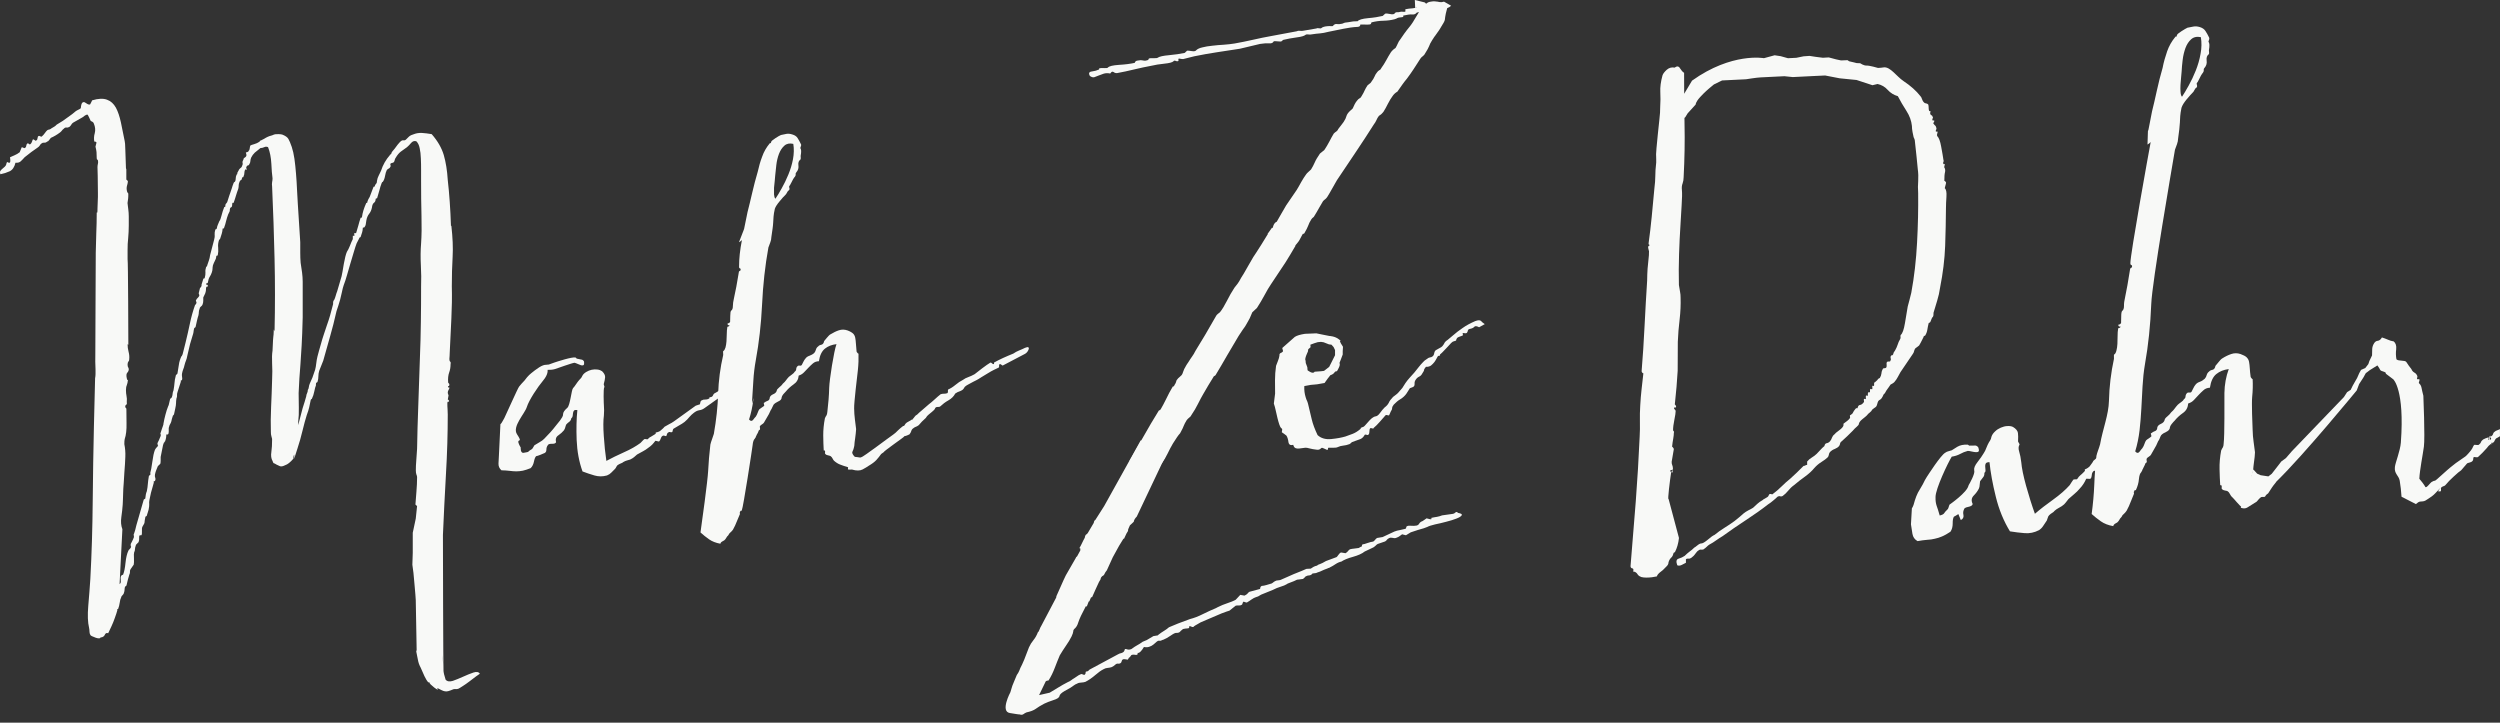 <svg width="128" height="37" viewBox="0 0 128 37" fill="currentColor" xmlns="http://www.w3.org/2000/svg">
<rect x="0" y="0" width="128" height="37" fill="#333333" stroke="none"/>
<path d="M22.651 32.981C22.651 33.069 22.656 33.16 22.664 33.262C22.669 33.367 22.671 33.458 22.671 33.543C22.671 33.628 22.671 33.68 22.671 33.694C22.683 33.975 22.695 34.18 22.703 34.305C22.71 34.432 22.747 34.593 22.815 34.798C22.896 34.893 23.023 34.913 23.189 34.859C23.35 34.8 23.528 34.732 23.711 34.647C23.897 34.563 24.073 34.49 24.239 34.434C24.405 34.38 24.51 34.402 24.568 34.495C24.541 34.51 24.475 34.556 24.37 34.634C24.268 34.712 24.155 34.798 24.029 34.893C23.907 34.988 23.789 35.066 23.679 35.137C23.572 35.208 23.496 35.252 23.455 35.269C23.386 35.281 23.335 35.289 23.301 35.281C23.267 35.274 23.215 35.281 23.147 35.316C23.118 35.333 23.052 35.355 22.952 35.386C22.847 35.416 22.737 35.401 22.61 35.337L22.385 35.223C22.424 35.301 22.424 35.33 22.385 35.303C22.341 35.281 22.293 35.245 22.229 35.198C22.168 35.15 22.11 35.098 22.053 35.047C22 34.991 21.978 34.957 21.992 34.937H21.929C21.86 34.861 21.797 34.754 21.733 34.622C21.672 34.488 21.607 34.341 21.541 34.188C21.47 34.06 21.421 33.924 21.396 33.777C21.367 33.626 21.34 33.487 21.314 33.367V33.34C21.314 33.326 21.321 33.311 21.333 33.294C21.333 33.294 21.287 30.86 21.287 30.725C21.287 30.593 21.169 29.334 21.169 29.334L21.113 28.914L21.133 28.303C21.133 28.303 21.133 27.637 21.133 27.544C21.133 27.446 21.133 27.278 21.133 27.278L21.287 26.553L21.355 25.903C21.34 25.903 21.314 25.881 21.27 25.832C21.284 25.661 21.301 25.442 21.321 25.175C21.343 24.909 21.355 24.658 21.355 24.426C21.355 24.392 21.343 24.35 21.321 24.297C21.301 24.243 21.291 24.172 21.291 24.096C21.291 23.94 21.296 23.764 21.314 23.569C21.326 23.376 21.34 23.173 21.355 22.973C21.365 22.285 21.387 21.547 21.416 20.768C21.441 19.985 21.467 19.198 21.497 18.398C21.523 17.743 21.541 17.108 21.548 16.498C21.558 15.89 21.56 15.28 21.56 14.667C21.572 14.325 21.57 13.961 21.548 13.578C21.528 13.197 21.531 12.823 21.56 12.464C21.589 12.059 21.594 11.581 21.58 11.031C21.565 10.482 21.56 9.901 21.56 9.271C21.56 9.115 21.56 8.931 21.56 8.721C21.56 8.509 21.558 8.304 21.548 8.111C21.543 7.918 21.521 7.737 21.487 7.584C21.455 7.425 21.396 7.31 21.314 7.232C21.213 7.203 21.13 7.23 21.055 7.313C20.981 7.401 20.908 7.476 20.837 7.537C20.73 7.615 20.625 7.689 20.527 7.759C20.432 7.83 20.344 7.933 20.264 8.072C20.237 8.104 20.22 8.143 20.21 8.189C20.203 8.238 20.188 8.275 20.159 8.306C20.142 8.323 20.117 8.333 20.078 8.341C20.034 8.348 20.01 8.363 19.995 8.377C19.98 8.406 19.98 8.441 19.995 8.467C20.01 8.502 20.002 8.531 19.973 8.563C19.958 8.594 19.936 8.619 19.9 8.631C19.866 8.648 19.834 8.673 19.807 8.702C19.765 8.78 19.736 8.885 19.714 9.01C19.692 9.134 19.656 9.234 19.599 9.312C19.573 9.312 19.553 9.337 19.538 9.383C19.494 9.495 19.455 9.618 19.424 9.749C19.39 9.879 19.35 10.008 19.311 10.135C19.311 10.152 19.299 10.159 19.27 10.159C19.243 10.159 19.231 10.179 19.231 10.204C19.231 10.282 19.201 10.345 19.145 10.384C19.094 10.421 19.055 10.504 19.043 10.626C19.016 10.755 18.97 10.86 18.901 10.946C18.833 11.029 18.782 11.143 18.757 11.285C18.742 11.378 18.733 11.449 18.725 11.498C18.718 11.544 18.694 11.593 18.655 11.639C18.642 11.656 18.623 11.659 18.601 11.649C18.579 11.644 18.572 11.664 18.572 11.707C18.572 11.803 18.535 11.944 18.464 12.132C18.452 12.149 18.44 12.154 18.425 12.154C18.413 12.154 18.398 12.174 18.381 12.223L18.259 12.46C18.22 12.567 18.169 12.713 18.115 12.904C18.061 13.092 18.003 13.287 17.939 13.492C17.881 13.695 17.817 13.895 17.766 14.088C17.712 14.286 17.654 14.45 17.6 14.594C17.57 14.674 17.536 14.803 17.497 14.994C17.456 15.182 17.426 15.297 17.414 15.345C17.385 15.436 17.356 15.538 17.322 15.651C17.29 15.761 17.258 15.851 17.229 15.931C17.119 16.415 17.014 16.835 16.911 17.186C16.809 17.541 16.687 17.965 16.55 18.466L16.345 18.981C16.316 19.076 16.301 19.167 16.301 19.262C16.301 19.357 16.289 19.45 16.259 19.543C16.247 19.574 16.228 19.589 16.21 19.589C16.189 19.589 16.176 19.616 16.176 19.66V19.731C16.149 19.792 16.12 19.894 16.093 20.036C16.067 20.175 16.025 20.302 15.971 20.41C15.971 20.424 15.961 20.431 15.952 20.431C15.937 20.431 15.922 20.451 15.91 20.478C15.881 20.602 15.854 20.729 15.83 20.859C15.803 20.978 15.759 21.113 15.705 21.254C15.634 21.472 15.566 21.74 15.488 22.053C15.415 22.363 15.327 22.668 15.229 22.968C15.205 23.046 15.175 23.129 15.146 23.225C15.119 23.317 15.092 23.403 15.065 23.483V23.273C15.051 23.303 15.043 23.33 15.034 23.339C15.029 23.359 15.024 23.383 15.024 23.413V23.483C14.86 23.672 14.721 23.781 14.611 23.813C14.489 23.877 14.394 23.894 14.333 23.869C14.272 23.845 14.213 23.818 14.16 23.789C14.089 23.742 14.042 23.72 14.025 23.72C14.003 23.72 13.979 23.681 13.954 23.601C13.884 23.479 13.864 23.322 13.893 23.149C13.92 22.966 13.932 22.744 13.932 22.475C13.92 22.429 13.906 22.377 13.893 22.324C13.876 22.267 13.869 22.202 13.869 22.121C13.857 21.716 13.859 21.286 13.881 20.829C13.901 20.378 13.92 19.916 13.932 19.448C13.947 19.137 13.947 18.854 13.932 18.603C13.92 18.349 13.925 18.131 13.954 17.948C13.969 17.604 13.979 17.375 13.986 17.267C13.993 17.157 13.996 17.111 13.996 17.128C13.996 17.143 13.996 17.194 13.996 17.279C13.996 17.365 13.996 17.423 13.996 17.455C13.996 17.489 13.996 17.472 13.996 17.411C13.996 17.345 14.003 17.165 14.018 16.867L14.057 16.962C14.086 15.695 14.086 14.45 14.057 13.236C14.03 12.013 13.986 10.785 13.932 9.552C13.92 9.476 13.92 9.398 13.932 9.327C13.947 9.256 13.954 9.19 13.954 9.132C13.928 8.941 13.906 8.69 13.893 8.38C13.876 8.065 13.823 7.784 13.725 7.535C13.657 7.503 13.593 7.503 13.53 7.535C13.469 7.562 13.403 7.581 13.334 7.581L13.044 7.816L12.941 7.933L12.858 8.072C12.834 8.138 12.819 8.194 12.819 8.25C12.819 8.301 12.797 8.365 12.756 8.424C12.743 8.455 12.721 8.47 12.695 8.47C12.668 8.47 12.643 8.487 12.633 8.519C12.604 8.548 12.599 8.582 12.612 8.612C12.624 8.646 12.633 8.668 12.633 8.682C12.619 8.699 12.602 8.699 12.582 8.682C12.56 8.665 12.55 8.665 12.55 8.682C12.524 8.746 12.511 8.804 12.511 8.856C12.511 8.912 12.499 8.97 12.467 9.034C12.467 9.066 12.458 9.08 12.438 9.068C12.416 9.063 12.402 9.08 12.387 9.132C12.387 9.173 12.37 9.207 12.333 9.222C12.299 9.237 12.275 9.268 12.262 9.315C12.236 9.381 12.221 9.434 12.221 9.488C12.221 9.547 12.216 9.603 12.199 9.669C12.157 9.774 12.121 9.891 12.084 10.008C12.052 10.125 12.013 10.238 11.974 10.348C11.974 10.379 11.957 10.392 11.93 10.384C11.901 10.374 11.889 10.396 11.889 10.445C11.889 10.553 11.869 10.611 11.828 10.616C11.786 10.626 11.764 10.684 11.764 10.794C11.764 10.807 11.755 10.836 11.733 10.873C11.711 10.912 11.694 10.951 11.681 10.98C11.637 11.09 11.606 11.205 11.576 11.319C11.55 11.439 11.515 11.549 11.474 11.661C11.474 11.693 11.462 11.705 11.432 11.695C11.403 11.686 11.393 11.705 11.393 11.752C11.393 11.8 11.379 11.869 11.354 11.961C11.327 12.059 11.296 12.145 11.271 12.223L11.213 12.293C11.171 12.421 11.154 12.55 11.171 12.684C11.183 12.816 11.176 12.945 11.149 13.07C11.134 13.087 11.12 13.092 11.098 13.092C11.078 13.092 11.069 13.119 11.069 13.163C11.069 13.209 11.046 13.27 11.005 13.348C10.963 13.421 10.932 13.509 10.902 13.585C10.888 13.661 10.88 13.724 10.88 13.771C10.88 13.817 10.868 13.881 10.841 13.959C10.815 14.037 10.778 14.108 10.739 14.169C10.695 14.235 10.663 14.337 10.639 14.476C10.639 14.491 10.624 14.501 10.592 14.501C10.566 14.501 10.551 14.523 10.551 14.569C10.566 14.569 10.588 14.576 10.614 14.581C10.639 14.591 10.649 14.618 10.636 14.662C10.636 14.679 10.624 14.684 10.602 14.677C10.58 14.669 10.563 14.689 10.551 14.735C10.551 14.86 10.536 14.952 10.509 15.016C10.482 15.082 10.446 15.148 10.407 15.231C10.407 15.277 10.407 15.336 10.407 15.404C10.407 15.475 10.392 15.538 10.365 15.604C10.353 15.634 10.324 15.67 10.285 15.697C10.243 15.729 10.224 15.763 10.224 15.795C10.194 15.87 10.18 15.934 10.18 15.98C10.18 16.027 10.175 16.083 10.16 16.146C10.131 16.224 10.111 16.312 10.087 16.41C10.065 16.517 10.043 16.62 10.016 16.73C10.002 16.762 9.989 16.776 9.977 16.776C9.962 16.776 9.95 16.793 9.936 16.823C9.918 16.903 9.911 16.964 9.906 17.013C9.901 17.06 9.879 17.123 9.855 17.201L9.73 17.619L9.586 18.232C9.572 18.307 9.555 18.385 9.525 18.454C9.496 18.522 9.469 18.605 9.445 18.7C9.428 18.779 9.408 18.852 9.381 18.908C9.354 18.976 9.335 19.045 9.32 19.123C9.31 19.167 9.31 19.225 9.32 19.286C9.335 19.35 9.335 19.404 9.32 19.45C9.32 19.465 9.31 19.474 9.281 19.474C9.252 19.474 9.247 19.496 9.259 19.543L9.093 20.06C9.066 20.136 9.057 20.2 9.064 20.246C9.069 20.29 9.059 20.346 9.032 20.412C9.02 20.49 9.013 20.566 9.013 20.634C9.013 20.705 9 20.807 8.971 20.927L8.91 21.21C8.895 21.24 8.883 21.262 8.866 21.267C8.854 21.276 8.847 21.286 8.847 21.301C8.805 21.428 8.781 21.511 8.776 21.562C8.768 21.608 8.737 21.674 8.681 21.772L8.639 21.913C8.639 21.977 8.639 22.041 8.639 22.102C8.639 22.163 8.629 22.211 8.598 22.243H8.556H8.517C8.517 22.272 8.512 22.321 8.507 22.382C8.5 22.446 8.48 22.514 8.453 22.595C8.439 22.595 8.432 22.602 8.432 22.619C8.432 22.634 8.417 22.648 8.39 22.668L8.348 22.785L8.226 23.396C8.226 23.457 8.226 23.525 8.226 23.596C8.226 23.664 8.217 23.718 8.207 23.747L8.082 23.867C8.056 23.942 8.026 24.016 7.999 24.074C7.972 24.138 7.953 24.206 7.936 24.284C7.924 24.353 7.926 24.409 7.948 24.462C7.968 24.519 7.965 24.57 7.936 24.616C7.936 24.634 7.924 24.638 7.894 24.638C7.865 24.638 7.86 24.66 7.875 24.709C7.86 24.758 7.843 24.831 7.814 24.931C7.782 25.031 7.758 25.131 7.731 25.224L7.65 25.603C7.636 25.681 7.631 25.749 7.64 25.813C7.645 25.876 7.633 25.969 7.609 26.093C7.594 26.157 7.579 26.206 7.567 26.235C7.553 26.265 7.538 26.313 7.523 26.374C7.523 26.406 7.511 26.426 7.484 26.433C7.457 26.443 7.443 26.453 7.443 26.467C7.413 26.609 7.401 26.701 7.401 26.738C7.401 26.78 7.367 26.85 7.296 26.96C7.269 27.007 7.26 27.085 7.267 27.195C7.274 27.305 7.264 27.375 7.238 27.407H7.155C7.128 27.436 7.118 27.485 7.125 27.549C7.133 27.61 7.123 27.681 7.094 27.759C7.067 27.788 7.037 27.82 7.001 27.852C6.967 27.881 6.954 27.905 6.954 27.922C6.925 27.998 6.91 28.066 6.91 28.125C6.91 28.179 6.896 28.23 6.869 28.276C6.854 28.325 6.849 28.428 6.859 28.582C6.864 28.738 6.862 28.85 6.847 28.911L6.683 29.146C6.656 29.194 6.647 29.236 6.654 29.275C6.659 29.312 6.652 29.363 6.62 29.426C6.593 29.505 6.571 29.587 6.549 29.671C6.532 29.761 6.508 29.856 6.478 29.966C6.464 29.998 6.449 30.012 6.437 30.012C6.422 30.012 6.41 30.032 6.395 30.061C6.381 30.122 6.376 30.176 6.376 30.213C6.376 30.252 6.361 30.313 6.334 30.391C6.32 30.418 6.298 30.452 6.263 30.484C6.229 30.515 6.207 30.547 6.207 30.576C6.168 30.652 6.141 30.75 6.129 30.86C6.114 30.967 6.088 31.074 6.046 31.184H6.005V31.255C5.98 31.35 5.939 31.472 5.882 31.631C5.829 31.785 5.77 31.931 5.707 32.066C5.648 32.198 5.597 32.298 5.565 32.368C5.531 32.439 5.519 32.456 5.533 32.408C5.494 32.422 5.467 32.422 5.453 32.408L5.389 32.456C5.345 32.576 5.265 32.637 5.143 32.637C5.143 32.671 5.116 32.684 5.069 32.684C5.021 32.684 4.964 32.674 4.903 32.652C4.84 32.63 4.781 32.605 4.728 32.581C4.671 32.559 4.637 32.535 4.623 32.5C4.596 32.459 4.581 32.398 4.581 32.327C4.581 32.256 4.571 32.2 4.562 32.151C4.493 31.87 4.479 31.492 4.52 31.013C4.562 30.535 4.596 30.081 4.625 29.644C4.696 28.342 4.735 27.019 4.747 25.666C4.759 24.314 4.781 23.044 4.808 21.855L4.869 19.369C4.884 19.291 4.891 19.215 4.891 19.145C4.891 19.076 4.891 19.003 4.891 18.92C4.879 18.674 4.872 18.393 4.881 18.08C4.889 17.77 4.894 13.285 4.903 12.941C4.908 12.596 4.918 12.255 4.93 11.922C4.945 11.585 4.952 11.261 4.952 10.951C4.952 10.887 4.952 10.858 4.952 10.868C4.952 10.88 4.955 10.885 4.962 10.89C4.972 10.899 4.974 10.89 4.982 10.868C4.991 10.843 4.991 10.785 4.991 10.692L5.013 10.084V9.871C5.013 9.561 5.011 9.271 5.003 9.002C4.996 8.741 4.991 8.592 4.991 8.558C4.991 8.499 5.001 8.436 5.013 8.387C5.028 8.331 5.028 8.27 5.013 8.209C5.013 8.192 5.003 8.182 4.982 8.172C4.962 8.167 4.952 8.138 4.952 8.091C4.952 7.969 4.947 7.869 4.942 7.789C4.935 7.713 4.916 7.615 4.889 7.508C4.889 7.493 4.899 7.454 4.918 7.391C4.942 7.33 4.942 7.291 4.928 7.274C4.913 7.274 4.906 7.269 4.901 7.261C4.891 7.252 4.884 7.249 4.869 7.249H4.828C4.803 7.108 4.808 6.966 4.852 6.817C4.891 6.668 4.879 6.507 4.808 6.334C4.796 6.287 4.769 6.258 4.737 6.238C4.703 6.221 4.671 6.209 4.645 6.192C4.574 6.036 4.527 5.933 4.498 5.887C4.471 5.84 4.383 5.879 4.229 6.004L3.736 6.285C3.697 6.316 3.665 6.351 3.646 6.39C3.626 6.429 3.592 6.465 3.553 6.497C3.497 6.529 3.446 6.539 3.397 6.531C3.351 6.522 3.307 6.544 3.265 6.592C3.221 6.619 3.192 6.656 3.172 6.683C3.15 6.712 3.119 6.746 3.079 6.778C2.996 6.839 2.913 6.898 2.83 6.944C2.75 6.99 2.674 7.029 2.603 7.059C2.579 7.09 2.547 7.132 2.513 7.176C2.479 7.225 2.447 7.247 2.42 7.247C2.364 7.293 2.313 7.313 2.264 7.305C2.215 7.298 2.171 7.31 2.13 7.342C2.088 7.371 2.056 7.405 2.037 7.447C2.015 7.486 1.978 7.523 1.925 7.557C1.72 7.696 1.497 7.857 1.265 8.048C1.195 8.128 1.129 8.194 1.058 8.262C0.992 8.321 0.899 8.343 0.792 8.331C0.743 8.546 0.645 8.699 0.494 8.77C0.345 8.839 0.186 8.89 0.02 8.922C-0.007 8.846 -0.007 8.787 0.02 8.748C0.047 8.709 0.086 8.673 0.123 8.641C0.164 8.609 0.208 8.572 0.247 8.533C0.289 8.494 0.318 8.448 0.328 8.38C0.345 8.304 0.369 8.28 0.411 8.314C0.455 8.341 0.486 8.341 0.513 8.314C0.53 8.28 0.533 8.233 0.526 8.172C0.516 8.109 0.513 8.067 0.513 8.052C0.582 8.023 0.66 7.984 0.75 7.947C0.841 7.911 0.926 7.857 1.009 7.794L1.112 7.54C1.138 7.54 1.168 7.549 1.207 7.569C1.239 7.591 1.27 7.589 1.297 7.557C1.324 7.542 1.343 7.508 1.348 7.449C1.356 7.398 1.373 7.364 1.4 7.347C1.429 7.332 1.458 7.339 1.483 7.369C1.51 7.401 1.539 7.401 1.566 7.369C1.593 7.354 1.615 7.313 1.639 7.252C1.658 7.191 1.673 7.149 1.688 7.134C1.715 7.134 1.746 7.149 1.781 7.178C1.812 7.213 1.846 7.213 1.873 7.178C1.903 7.164 1.92 7.125 1.925 7.061C1.932 7 1.947 6.968 1.978 6.968C2.003 6.951 2.034 6.959 2.069 6.981C2.103 7.007 2.135 7.003 2.161 6.968C2.203 6.937 2.244 6.885 2.296 6.815C2.345 6.746 2.389 6.692 2.43 6.661C2.457 6.646 2.491 6.636 2.533 6.629C2.574 6.617 2.608 6.597 2.635 6.57C2.689 6.536 2.738 6.509 2.779 6.485C2.818 6.46 2.862 6.429 2.901 6.382L3.211 6.192C3.255 6.163 3.346 6.094 3.49 5.992C3.636 5.894 3.761 5.794 3.871 5.699C3.912 5.669 3.961 5.64 4.015 5.616C4.068 5.596 4.112 5.567 4.137 5.538C4.149 5.379 4.181 5.286 4.217 5.257C4.259 5.223 4.303 5.218 4.344 5.242C4.383 5.267 4.43 5.293 4.476 5.325C4.522 5.354 4.569 5.362 4.613 5.347L4.674 5.23L4.718 5.137C5.033 5.042 5.287 5.032 5.48 5.105C5.672 5.174 5.821 5.31 5.934 5.513C6.044 5.718 6.124 5.967 6.19 6.265C6.251 6.565 6.317 6.883 6.385 7.227C6.4 7.261 6.41 7.408 6.417 7.676C6.425 7.943 6.434 8.253 6.449 8.612C6.461 8.658 6.468 8.677 6.468 8.673C6.468 8.663 6.468 8.665 6.468 8.682C6.468 8.699 6.468 8.743 6.468 8.812C6.468 8.88 6.468 9.012 6.468 9.2C6.481 9.2 6.495 9.21 6.508 9.224C6.534 9.256 6.549 9.281 6.549 9.295C6.537 9.373 6.522 9.456 6.495 9.539C6.476 9.63 6.481 9.718 6.508 9.81C6.508 9.827 6.522 9.852 6.549 9.881C6.566 9.898 6.569 9.913 6.569 9.928C6.569 10.003 6.569 10.084 6.561 10.162C6.554 10.24 6.544 10.318 6.529 10.396C6.544 10.506 6.559 10.614 6.569 10.726C6.583 10.836 6.593 10.951 6.593 11.08V11.546C6.593 11.764 6.581 11.979 6.564 12.179C6.539 12.384 6.532 12.594 6.532 12.816V13.263C6.561 13.353 6.571 17.584 6.571 17.65L6.532 17.624C6.532 17.75 6.549 17.882 6.583 18.012C6.62 18.144 6.63 18.283 6.613 18.422C6.613 18.454 6.603 18.485 6.571 18.517C6.547 18.547 6.532 18.593 6.532 18.659C6.532 18.737 6.542 18.783 6.564 18.81C6.583 18.832 6.593 18.876 6.593 18.94C6.578 19.003 6.549 19.052 6.51 19.093C6.471 19.133 6.461 19.223 6.49 19.362C6.49 19.377 6.498 19.396 6.51 19.433C6.525 19.46 6.537 19.469 6.551 19.455C6.539 19.567 6.517 19.655 6.49 19.728C6.461 19.792 6.449 19.88 6.449 19.975C6.449 20.082 6.459 20.185 6.478 20.275C6.498 20.368 6.503 20.473 6.49 20.585C6.503 20.661 6.495 20.707 6.461 20.724C6.427 20.737 6.41 20.778 6.41 20.839L6.429 20.869C6.456 20.895 6.471 20.917 6.471 20.932C6.471 21.093 6.471 21.337 6.478 21.672C6.486 22.011 6.454 22.277 6.385 22.48C6.371 22.529 6.366 22.614 6.366 22.741C6.407 22.944 6.427 23.156 6.417 23.383C6.41 23.608 6.393 23.886 6.366 24.216C6.366 24.294 6.356 24.455 6.337 24.697C6.317 24.941 6.305 25.122 6.305 25.249C6.305 25.359 6.302 25.464 6.295 25.564C6.288 25.664 6.283 25.754 6.283 25.832C6.268 26.035 6.246 26.25 6.212 26.479C6.18 26.704 6.195 26.914 6.266 27.097L6.122 29.91L6.161 29.866C6.188 29.834 6.195 29.766 6.18 29.658C6.166 29.546 6.188 29.478 6.244 29.443C6.256 29.429 6.268 29.424 6.28 29.434C6.295 29.441 6.302 29.439 6.302 29.422C6.361 29.282 6.4 29.077 6.427 28.809C6.454 28.547 6.503 28.345 6.569 28.203C6.583 28.171 6.608 28.137 6.644 28.108C6.678 28.079 6.703 28.04 6.715 27.991C6.7 27.976 6.693 27.961 6.693 27.947V27.852C6.708 27.82 6.73 27.776 6.766 27.712C6.801 27.646 6.83 27.576 6.859 27.497C6.859 27.483 6.854 27.453 6.849 27.405C6.84 27.358 6.844 27.334 6.859 27.334L6.92 27.146L6.984 26.887L7.355 25.598C7.355 25.581 7.365 25.566 7.384 25.561C7.406 25.552 7.423 25.542 7.438 25.527C7.452 25.432 7.462 25.361 7.467 25.317C7.474 25.268 7.494 25.212 7.518 25.149C7.545 25.007 7.565 24.883 7.57 24.775C7.577 24.663 7.596 24.533 7.623 24.375C7.623 24.36 7.636 24.345 7.655 24.34C7.675 24.333 7.694 24.314 7.706 24.277V24.231L7.684 24.255C7.726 24.116 7.763 23.913 7.799 23.647C7.833 23.381 7.877 23.178 7.931 23.037C7.946 23.005 7.97 22.968 8.004 22.927C8.038 22.89 8.068 22.856 8.097 22.824C8.08 22.81 8.075 22.79 8.075 22.778C8.075 22.763 8.073 22.746 8.063 22.734C8.058 22.717 8.06 22.692 8.075 22.661C8.09 22.626 8.112 22.587 8.139 22.531C8.165 22.475 8.192 22.409 8.222 22.331C8.236 22.299 8.236 22.263 8.222 22.224C8.207 22.187 8.207 22.165 8.222 22.165L8.283 21.979C8.295 21.931 8.309 21.892 8.324 21.86C8.339 21.831 8.351 21.784 8.368 21.721V21.699C8.395 21.54 8.429 21.386 8.471 21.232C8.512 21.074 8.558 20.925 8.615 20.788C8.615 20.768 8.622 20.764 8.632 20.764L8.715 20.41C8.742 20.41 8.768 20.385 8.798 20.339C8.825 20.265 8.839 20.2 8.839 20.153C8.839 20.109 8.856 20.05 8.883 19.989C8.908 19.848 8.927 19.723 8.934 19.613C8.939 19.501 8.964 19.369 9.005 19.215C9.005 19.198 9.015 19.184 9.037 19.179C9.059 19.169 9.074 19.15 9.086 19.12C9.113 18.962 9.14 18.813 9.159 18.671C9.176 18.532 9.223 18.383 9.293 18.229C9.293 18.246 9.303 18.246 9.31 18.229L9.352 18.131L9.499 17.548C9.579 17.218 9.655 16.889 9.723 16.564C9.791 16.234 9.882 15.912 9.992 15.602H10.011L10.053 15.531C10.067 15.497 10.062 15.473 10.043 15.433C10.024 15.407 10.026 15.375 10.053 15.343C10.067 15.314 10.089 15.28 10.126 15.25C10.158 15.219 10.182 15.187 10.197 15.155C10.209 15.138 10.209 15.118 10.197 15.082C10.182 15.055 10.175 15.031 10.175 15.011L10.238 14.755C10.28 14.706 10.304 14.677 10.312 14.657C10.319 14.642 10.321 14.613 10.321 14.564L10.402 14.305C10.402 14.276 10.414 14.259 10.443 14.259C10.473 14.259 10.485 14.244 10.485 14.213C10.512 14.12 10.524 14.032 10.519 13.942C10.509 13.859 10.521 13.776 10.548 13.693C10.548 13.675 10.561 13.661 10.578 13.649C10.6 13.634 10.612 13.605 10.612 13.578C10.636 13.502 10.663 13.414 10.693 13.341C10.722 13.26 10.744 13.17 10.758 13.06L10.961 12.284C10.988 12.191 11 12.103 10.99 12.015C10.986 11.93 10.993 11.852 11.022 11.769C11.037 11.737 11.049 11.725 11.064 11.732C11.078 11.742 11.09 11.722 11.107 11.673C11.107 11.646 11.117 11.593 11.147 11.522C11.174 11.454 11.2 11.385 11.23 11.324C11.271 11.278 11.308 11.178 11.344 11.029C11.379 10.882 11.425 10.748 11.476 10.616C11.476 10.589 11.488 10.582 11.508 10.597C11.53 10.614 11.537 10.589 11.537 10.528C11.537 10.479 11.552 10.44 11.588 10.411C11.623 10.379 11.645 10.331 11.659 10.267C11.689 10.174 11.708 10.098 11.733 10.035C11.752 9.972 11.777 9.901 11.806 9.825C11.833 9.744 11.857 9.676 11.877 9.615C11.894 9.549 11.918 9.481 11.95 9.403C11.95 9.383 11.962 9.359 11.989 9.329C12.006 9.31 12.016 9.305 12.03 9.305C12.057 9.259 12.069 9.205 12.069 9.141C12.069 9.078 12.082 9.017 12.111 8.951C12.111 8.936 12.118 8.929 12.133 8.929C12.145 8.929 12.152 8.905 12.152 8.858C12.152 8.844 12.162 8.822 12.184 8.787C12.206 8.756 12.221 8.726 12.233 8.692C12.25 8.663 12.277 8.634 12.319 8.599C12.36 8.57 12.38 8.546 12.38 8.531C12.421 8.453 12.436 8.392 12.421 8.343C12.406 8.297 12.421 8.243 12.463 8.177C12.463 8.131 12.482 8.096 12.524 8.074C12.568 8.05 12.595 8.023 12.609 7.987C12.621 7.96 12.621 7.923 12.609 7.886C12.595 7.845 12.587 7.82 12.587 7.803C12.617 7.803 12.646 7.796 12.68 7.779C12.717 7.764 12.736 7.74 12.736 7.708C12.758 7.708 12.778 7.674 12.785 7.603C12.792 7.532 12.805 7.481 12.817 7.452C12.844 7.432 12.907 7.41 13.012 7.381C13.117 7.352 13.2 7.313 13.268 7.266C13.281 7.266 13.293 7.254 13.3 7.232C13.307 7.208 13.325 7.195 13.351 7.195C13.42 7.164 13.478 7.132 13.527 7.105C13.576 7.071 13.635 7.039 13.703 7.007C13.769 6.976 13.825 6.959 13.867 6.949C13.908 6.939 13.964 6.922 14.033 6.888C14.062 6.873 14.138 6.868 14.26 6.868C14.313 6.868 14.377 6.873 14.445 6.888C14.609 6.951 14.716 7.025 14.765 7.112C14.816 7.198 14.873 7.335 14.938 7.523C14.995 7.694 15.041 7.896 15.075 8.131C15.107 8.367 15.136 8.619 15.156 8.892C15.18 9.168 15.195 9.437 15.207 9.705C15.219 9.969 15.234 10.211 15.248 10.435L15.373 12.403C15.373 12.574 15.373 12.752 15.373 12.928C15.373 13.111 15.378 13.287 15.393 13.458C15.419 13.634 15.444 13.798 15.466 13.954C15.485 14.11 15.498 14.269 15.498 14.423V16.251C15.483 16.845 15.466 17.326 15.444 17.694C15.424 18.061 15.405 18.378 15.383 18.644C15.361 18.91 15.344 19.152 15.329 19.369C15.319 19.591 15.302 19.841 15.29 20.124C15.29 20.385 15.293 20.641 15.3 20.883C15.307 21.127 15.295 21.367 15.268 21.601V21.765L15.495 20.898L15.598 20.573L15.681 20.285C15.681 20.241 15.693 20.19 15.722 20.134C15.747 20.08 15.761 20.024 15.761 19.963C15.788 19.928 15.805 19.887 15.812 19.821C15.82 19.758 15.835 19.697 15.864 19.633C15.888 19.584 15.935 19.484 15.998 19.328C16.057 19.172 16.103 19.037 16.135 18.93C16.159 18.835 16.181 18.727 16.193 18.6C16.206 18.476 16.228 18.361 16.255 18.249C16.284 18.139 16.311 18.039 16.337 17.943C16.362 17.848 16.391 17.755 16.418 17.66C16.474 17.457 16.528 17.272 16.584 17.111C16.635 16.945 16.694 16.786 16.745 16.63C16.801 16.474 16.855 16.312 16.901 16.149C16.948 15.983 16.999 15.795 17.055 15.57V15.499C17.055 15.438 17.077 15.385 17.119 15.338C17.148 15.275 17.17 15.206 17.192 15.128C17.214 15.05 17.236 14.977 17.263 14.916L17.49 14.142C17.519 14.017 17.556 13.81 17.602 13.519C17.654 13.229 17.705 13.024 17.759 12.897C17.81 12.821 17.863 12.718 17.912 12.594C17.959 12.467 18.01 12.35 18.064 12.24V12.074H18.149C18.149 12.059 18.144 12.032 18.139 11.993C18.13 11.954 18.134 11.935 18.149 11.935H18.188H18.232C18.274 11.808 18.31 11.678 18.347 11.546C18.379 11.415 18.418 11.293 18.454 11.183C18.454 11.153 18.467 11.141 18.488 11.151C18.508 11.161 18.525 11.136 18.537 11.09C18.564 10.885 18.633 10.66 18.745 10.411C18.745 10.379 18.755 10.372 18.777 10.389C18.796 10.404 18.806 10.389 18.806 10.34C18.835 10.262 18.852 10.208 18.867 10.189C18.882 10.164 18.901 10.128 18.93 10.079L19.116 9.588C19.126 9.559 19.148 9.544 19.167 9.552C19.187 9.561 19.199 9.542 19.199 9.493C19.211 9.466 19.233 9.43 19.26 9.403C19.289 9.371 19.302 9.325 19.302 9.259C19.316 9.163 19.343 9.08 19.385 9C19.424 8.922 19.468 8.836 19.509 8.743C19.604 8.443 19.756 8.177 19.961 7.943C19.961 7.911 19.971 7.903 19.99 7.908C20.01 7.916 20.027 7.896 20.041 7.847C20.041 7.82 20.063 7.779 20.102 7.737C20.144 7.689 20.176 7.647 20.205 7.615C20.234 7.569 20.286 7.498 20.361 7.405C20.437 7.313 20.496 7.249 20.537 7.217C20.579 7.188 20.618 7.178 20.659 7.183C20.701 7.193 20.745 7.181 20.784 7.147C20.823 7.105 20.879 7.051 20.938 6.995C21.001 6.939 21.086 6.898 21.196 6.868C21.321 6.819 21.455 6.8 21.607 6.807C21.758 6.817 21.924 6.837 22.102 6.868C22.405 7.213 22.61 7.567 22.72 7.933C22.827 8.304 22.896 8.731 22.925 9.215C22.966 9.574 23.001 9.95 23.027 10.34C23.054 10.733 23.076 11.136 23.089 11.561H23.11C23.177 12.152 23.201 12.687 23.174 13.155C23.147 13.619 23.133 14.125 23.133 14.652C23.147 15.201 23.137 15.753 23.11 16.308C23.084 16.864 23.054 17.438 23.027 18.036C23.027 18.095 23.025 18.156 23.02 18.21C23.013 18.263 23.008 18.324 23.008 18.383C23.008 18.446 23.02 18.49 23.047 18.512C23.076 18.534 23.084 18.578 23.069 18.642C23.069 18.798 23.045 18.945 22.996 19.076C22.949 19.208 22.93 19.377 22.945 19.577C22.945 19.596 22.957 19.609 22.976 19.626C22.996 19.64 23.008 19.665 23.008 19.697C23.008 19.745 22.993 19.765 22.966 19.765H22.945C22.932 19.831 22.94 19.853 22.966 19.838C22.993 19.821 23.008 19.831 23.008 19.86C23.008 19.892 22.993 19.926 22.966 19.965C22.94 20.004 22.925 20.055 22.925 20.121C22.954 20.212 22.966 20.256 22.966 20.248C22.966 20.241 22.952 20.317 22.925 20.468C22.925 20.453 22.94 20.456 22.966 20.48C22.993 20.507 23.001 20.534 22.988 20.566H22.945C22.918 20.566 22.905 20.59 22.905 20.637C22.905 20.746 22.905 20.851 22.915 20.942C22.922 21.035 22.925 21.13 22.925 21.225C22.925 22.194 22.896 23.217 22.832 24.294C22.771 25.373 22.72 26.406 22.678 27.39C22.678 27.827 22.691 34.156 22.71 34.593" fill="#F8F9F7"/>
<path d="M26.844 23.178C26.949 23.151 27.022 23.159 27.059 23.12C27.095 23.081 27.144 23.041 27.208 23.012C27.247 22.99 27.276 22.956 27.293 22.915C27.315 22.871 27.337 22.834 27.361 22.8C27.435 22.751 27.523 22.697 27.625 22.641C27.725 22.587 27.806 22.526 27.864 22.465C28.101 22.228 28.297 22.009 28.443 21.816C28.453 21.799 28.485 21.765 28.531 21.706C28.577 21.652 28.621 21.596 28.67 21.535C28.714 21.474 28.751 21.415 28.787 21.357C28.819 21.293 28.834 21.247 28.829 21.208C28.829 21.113 28.904 21.003 29.046 20.881C29.193 20.761 29.256 19.968 29.337 19.877C29.395 19.811 29.442 19.755 29.473 19.701C29.505 19.652 29.542 19.604 29.576 19.555C29.632 19.482 29.681 19.425 29.718 19.391C29.754 19.36 29.786 19.311 29.818 19.238C29.859 19.159 29.928 19.098 30.015 19.045C30.103 18.991 30.196 18.954 30.294 18.932C30.394 18.91 30.492 18.908 30.589 18.92C30.687 18.932 30.765 18.964 30.826 19.006C30.938 19.115 30.987 19.218 30.982 19.313C30.975 19.406 30.953 19.518 30.916 19.648C30.907 19.66 30.909 19.689 30.929 19.736C30.948 19.777 30.953 19.811 30.941 19.826C30.882 19.889 30.912 20.663 30.921 20.793C30.933 20.92 30.933 21.081 30.919 21.274C30.885 21.525 30.882 21.874 30.914 22.324C30.943 22.773 30.987 23.2 31.046 23.598C31.312 23.457 31.61 23.305 31.949 23.156C32.289 23.007 32.567 22.846 32.792 22.68C32.823 22.646 32.862 22.609 32.897 22.57C32.933 22.531 32.962 22.504 32.989 22.487C32.999 22.473 33.028 22.473 33.08 22.485C33.129 22.497 33.158 22.497 33.172 22.477C33.229 22.416 33.282 22.375 33.329 22.36C33.37 22.338 33.441 22.292 33.544 22.228C33.58 22.197 33.59 22.172 33.573 22.158C33.558 22.15 33.578 22.138 33.632 22.133C33.656 22.126 33.693 22.119 33.739 22.097C33.783 22.077 33.81 22.06 33.822 22.043C33.859 22.011 33.895 21.979 33.932 21.948C33.968 21.913 34 21.884 34.022 21.852C34.11 21.801 34.193 21.755 34.269 21.713C34.344 21.679 34.42 21.633 34.496 21.581L35.621 20.771L35.836 20.7C35.846 20.671 35.856 20.634 35.861 20.59C35.868 20.551 35.883 20.522 35.91 20.507C35.975 20.471 36.034 20.453 36.095 20.458C36.159 20.461 36.227 20.448 36.303 20.407C36.327 20.392 36.337 20.378 36.327 20.356C36.317 20.336 36.332 20.329 36.376 20.336C36.439 20.326 36.486 20.295 36.503 20.246C36.525 20.195 36.547 20.16 36.571 20.146C36.647 20.104 36.71 20.073 36.762 20.036C36.808 20.004 36.864 19.965 36.928 19.931C37.094 19.855 37.228 19.784 37.331 19.728C37.431 19.677 37.528 19.626 37.626 19.584C37.721 19.545 37.829 19.509 37.948 19.477C38.063 19.447 38.231 19.416 38.441 19.386C38.454 19.465 38.434 19.533 38.378 19.579C38.324 19.628 38.254 19.67 38.161 19.701C38.07 19.733 37.978 19.762 37.877 19.782C37.78 19.802 37.69 19.826 37.614 19.853L37.707 19.943C37.626 19.953 37.565 19.977 37.514 20.016C37.465 20.058 37.37 20.099 37.228 20.151C37.013 20.248 36.815 20.363 36.642 20.488C36.471 20.614 36.283 20.744 36.088 20.883C36.002 20.949 35.91 20.991 35.809 21.003C35.709 21.017 35.612 21.066 35.512 21.147C35.441 21.201 35.367 21.269 35.299 21.349C35.231 21.435 35.145 21.523 35.05 21.603C34.965 21.669 34.869 21.728 34.769 21.782C34.669 21.838 34.574 21.894 34.489 21.948C34.464 21.962 34.452 21.999 34.442 22.045C34.435 22.099 34.425 22.121 34.41 22.121C34.388 22.138 34.352 22.138 34.31 22.123C34.266 22.109 34.235 22.119 34.21 22.153C34.183 22.155 34.164 22.18 34.149 22.231C34.135 22.277 34.125 22.314 34.112 22.326C34.088 22.333 34.054 22.326 34.02 22.309C33.983 22.294 33.951 22.297 33.927 22.314C33.878 22.343 33.844 22.397 33.827 22.46C33.81 22.521 33.781 22.57 33.746 22.602C33.717 22.607 33.685 22.602 33.641 22.585C33.597 22.573 33.571 22.568 33.556 22.568C33.5 22.643 33.444 22.709 33.39 22.766C33.339 22.819 33.263 22.88 33.163 22.949C33.102 22.998 33.019 23.054 32.921 23.105C32.819 23.161 32.718 23.217 32.618 23.271C32.557 23.322 32.506 23.366 32.464 23.405C32.423 23.442 32.357 23.483 32.267 23.527C32.201 23.547 32.145 23.564 32.091 23.579C32.037 23.591 31.981 23.62 31.918 23.654C31.881 23.686 31.842 23.708 31.795 23.723C31.752 23.74 31.703 23.762 31.654 23.794C31.615 23.813 31.583 23.845 31.564 23.889C31.544 23.93 31.522 23.969 31.497 23.999C31.415 24.077 31.346 24.148 31.292 24.204C31.239 24.26 31.168 24.306 31.078 24.343C30.858 24.406 30.643 24.404 30.435 24.343C30.23 24.284 30.03 24.216 29.825 24.138C29.647 23.645 29.549 23.107 29.525 22.529C29.503 21.948 29.515 21.437 29.561 20.995C29.476 20.983 29.422 20.988 29.393 21.02C29.361 21.052 29.344 21.096 29.339 21.149C29.334 21.205 29.325 21.257 29.32 21.303C29.312 21.352 29.29 21.389 29.254 21.406C29.237 21.491 29.205 21.555 29.146 21.596C29.09 21.635 29.039 21.681 28.992 21.733C28.971 21.772 28.956 21.826 28.941 21.882C28.929 21.936 28.904 21.987 28.87 22.036C28.8 22.121 28.707 22.206 28.587 22.29C28.472 22.365 28.431 22.485 28.47 22.641C28.448 22.697 28.38 22.727 28.258 22.722C28.135 22.719 28.065 22.746 28.043 22.802C27.996 22.863 27.974 22.941 27.974 23.037C27.974 23.132 27.923 23.195 27.818 23.222L27.664 23.288C27.562 23.327 27.488 23.352 27.449 23.357C27.401 23.405 27.364 23.5 27.337 23.64C27.308 23.779 27.252 23.889 27.169 23.969C27.015 24.03 26.883 24.074 26.771 24.099C26.661 24.121 26.548 24.131 26.439 24.133C26.329 24.133 26.214 24.123 26.099 24.108C25.98 24.094 25.84 24.082 25.674 24.079C25.567 23.986 25.516 23.867 25.523 23.728C25.53 23.584 25.54 23.442 25.545 23.308L25.621 21.721C25.657 21.691 25.694 21.642 25.723 21.581C25.755 21.525 25.789 21.467 25.821 21.408C25.884 21.291 26.509 19.877 26.578 19.794C26.646 19.706 26.739 19.604 26.858 19.479C26.949 19.355 27.027 19.264 27.093 19.201C27.159 19.137 27.581 18.783 27.801 18.708C27.852 18.688 27.901 18.678 27.95 18.678C27.996 18.678 28.047 18.674 28.099 18.664C28.15 18.644 28.24 18.612 28.372 18.566C28.499 18.522 29.293 18.261 29.464 18.305C29.478 18.305 29.491 18.314 29.508 18.341C29.525 18.366 29.547 18.373 29.576 18.371C29.642 18.388 29.705 18.398 29.762 18.41C29.818 18.412 29.862 18.444 29.901 18.507C29.915 18.615 29.906 18.678 29.874 18.695C29.842 18.712 29.801 18.712 29.754 18.703C29.703 18.688 29.647 18.664 29.581 18.634C29.515 18.605 29.459 18.583 29.417 18.573C29.298 18.581 28.536 18.857 28.416 18.896C28.299 18.93 28.17 18.942 28.035 18.937C28.035 18.937 28.089 19.152 27.808 19.484C27.527 19.816 27.081 20.492 26.976 20.832C26.873 21.181 26.211 21.838 26.47 22.233C26.727 22.626 26.575 22.509 26.541 22.59C26.509 22.673 26.661 22.915 26.661 22.915C26.661 22.915 26.629 23.242 26.844 23.178Z" fill="#F8F9F7"/>
<path d="M38.073 11.788L38.1 11.71L38.275 10.853C38.349 10.57 38.427 10.243 38.512 9.876C38.598 9.508 38.69 9.149 38.795 8.797C38.854 8.529 38.927 8.267 39.023 8.018C39.11 7.767 39.24 7.547 39.403 7.349C39.418 7.322 39.433 7.318 39.445 7.332C39.457 7.344 39.474 7.318 39.491 7.249C39.491 7.225 39.562 7.169 39.699 7.076C39.833 6.99 39.928 6.932 39.987 6.912C40.087 6.89 40.177 6.868 40.268 6.854C40.363 6.839 40.458 6.849 40.568 6.885C40.69 6.92 40.778 6.978 40.834 7.064C40.89 7.152 40.951 7.259 41.01 7.386C41.027 7.413 41.022 7.449 41.005 7.489C40.988 7.528 40.981 7.562 40.976 7.591C41.027 7.633 41.034 7.767 40.993 7.987C40.993 7.996 40.995 8.031 40.998 8.077C41 8.126 40.995 8.155 40.981 8.17C40.893 8.233 40.861 8.331 40.878 8.46C40.9 8.595 40.864 8.717 40.776 8.817C40.746 8.846 40.732 8.883 40.739 8.929C40.744 8.978 40.717 9.037 40.656 9.098C40.627 9.137 40.585 9.212 40.529 9.327C40.473 9.444 40.431 9.51 40.404 9.539C40.402 9.566 40.407 9.601 40.419 9.642C40.431 9.684 40.419 9.718 40.39 9.745C40.348 9.767 40.316 9.81 40.292 9.864C40.268 9.915 40.236 9.962 40.192 10.001C40.143 10.038 40.058 10.14 39.926 10.296C39.792 10.453 39.706 10.585 39.672 10.69C39.635 10.853 39.613 10.987 39.606 11.088C39.599 11.195 39.594 11.297 39.587 11.398C39.579 11.498 39.572 11.61 39.555 11.713C39.543 11.825 39.523 11.962 39.496 12.123C39.491 12.238 39.472 12.33 39.44 12.408C39.408 12.486 39.377 12.579 39.342 12.672C39.171 13.612 39.066 14.584 39.018 15.595C38.969 16.603 38.861 17.55 38.698 18.434C38.634 18.786 38.59 19.145 38.571 19.499C38.549 19.855 38.524 20.207 38.505 20.549C38.485 20.895 38.61 20.141 38.568 20.483C38.527 20.825 38.456 21.154 38.351 21.479C38.429 21.569 38.498 21.572 38.559 21.496C38.617 21.416 38.661 21.364 38.693 21.335C38.737 21.271 38.769 21.203 38.795 21.127C38.822 21.052 38.847 20.995 38.878 20.956C38.908 20.93 38.949 20.9 38.998 20.869C39.049 20.839 39.088 20.81 39.118 20.786C39.135 20.768 39.13 20.739 39.115 20.693C39.098 20.642 39.101 20.619 39.127 20.619C39.171 20.581 39.23 20.549 39.298 20.524C39.369 20.502 39.408 20.446 39.413 20.351C39.435 20.28 39.491 20.226 39.591 20.183C39.689 20.143 39.75 20.08 39.77 20.002C39.77 19.958 39.814 19.904 39.889 19.841C39.967 19.777 40.033 19.719 40.077 19.648C40.151 19.584 40.207 19.526 40.243 19.472C40.28 19.418 40.329 19.36 40.39 19.294C40.434 19.26 40.485 19.218 40.551 19.172C40.619 19.125 40.666 19.079 40.695 19.025C40.736 19.001 40.763 18.957 40.766 18.896C40.771 18.83 40.793 18.781 40.837 18.747C40.866 18.718 40.9 18.71 40.942 18.718C40.983 18.73 41.015 18.72 41.047 18.695C41.078 18.639 41.11 18.578 41.139 18.512C41.174 18.444 41.21 18.386 41.257 18.337C41.298 18.283 41.364 18.241 41.45 18.212C41.532 18.183 41.615 18.139 41.689 18.073C41.733 18.019 41.762 17.958 41.779 17.89C41.799 17.824 41.835 17.773 41.896 17.733C41.921 17.695 41.977 17.665 42.053 17.651C42.128 17.633 42.177 17.572 42.197 17.462L42.328 17.304C42.358 17.267 42.392 17.228 42.431 17.189C42.468 17.152 42.502 17.121 42.529 17.113C42.673 17.026 42.814 16.955 42.953 16.911C43.095 16.862 43.242 16.867 43.388 16.916C43.525 16.967 43.618 17.023 43.679 17.079C43.737 17.138 43.771 17.206 43.788 17.294C43.806 17.375 43.815 17.477 43.823 17.594C43.828 17.712 43.842 17.848 43.857 18C43.857 18.012 43.876 18.039 43.916 18.085C43.928 18.097 43.942 18.107 43.955 18.107C43.964 18.368 43.955 18.649 43.923 18.954C43.889 19.255 43.72 20.637 43.732 20.913C43.735 21.105 43.747 21.291 43.771 21.474C43.791 21.648 43.813 21.816 43.833 21.97C43.823 22.121 43.808 22.268 43.786 22.424C43.762 22.573 43.747 22.71 43.74 22.829C43.715 22.956 43.686 23.049 43.649 23.117C43.61 23.181 43.649 23.274 43.767 23.391C43.823 23.393 43.876 23.401 43.92 23.408C43.967 23.42 44.016 23.425 44.052 23.425C44.108 23.415 44.218 23.354 44.374 23.239C44.533 23.127 44.702 23.005 44.885 22.871C45.063 22.736 45.239 22.612 45.402 22.49C45.566 22.37 45.678 22.29 45.734 22.25C45.808 22.199 45.886 22.131 45.964 22.048C46.05 21.965 46.133 21.892 46.218 21.828C46.247 21.804 46.267 21.796 46.269 21.811C46.276 21.823 46.294 21.806 46.325 21.752C46.343 21.711 46.379 21.669 46.435 21.63C46.494 21.596 46.562 21.557 46.631 21.52C46.66 21.491 46.684 21.479 46.706 21.481C46.728 21.484 46.74 21.472 46.74 21.445C46.77 21.418 46.799 21.381 46.831 21.335C46.86 21.288 46.904 21.254 46.958 21.227C47.004 21.176 47.094 21.096 47.234 20.979C47.37 20.861 47.485 20.766 47.571 20.688C47.629 20.649 47.719 20.571 47.844 20.458C47.966 20.344 48.074 20.253 48.161 20.185C48.218 20.163 48.276 20.156 48.34 20.158C48.401 20.16 48.459 20.148 48.513 20.126C48.533 20.097 48.538 20.065 48.535 20.024C48.528 19.982 48.535 19.955 48.547 19.941C48.66 19.894 48.782 19.819 48.913 19.711C49.045 19.599 49.172 19.516 49.299 19.452C49.387 19.387 49.477 19.34 49.58 19.306C49.678 19.269 49.785 19.225 49.898 19.16C49.983 19.093 50.115 18.996 50.286 18.859C50.459 18.727 50.601 18.63 50.701 18.569C50.728 18.554 50.759 18.569 50.791 18.603C50.823 18.639 50.852 18.649 50.881 18.639C50.896 18.639 50.901 18.625 50.894 18.6C50.891 18.569 50.894 18.556 50.906 18.556C51.035 18.483 51.187 18.407 51.355 18.329C51.529 18.254 51.702 18.173 51.885 18.102C51.973 18.041 52.068 17.988 52.173 17.946C52.281 17.904 52.383 17.858 52.481 17.809C52.566 17.775 52.622 17.765 52.649 17.78C52.674 17.797 52.683 17.821 52.674 17.863C52.664 17.904 52.642 17.948 52.605 18.005C52.566 18.058 52.525 18.095 52.481 18.117L51.35 18.71C51.333 18.722 51.311 18.71 51.272 18.676C51.233 18.642 51.201 18.632 51.169 18.659C51.155 18.657 51.148 18.678 51.155 18.73C51.157 18.776 51.15 18.808 51.138 18.818C51.079 18.842 51.004 18.884 50.903 18.93C50.803 18.979 50.696 19.037 50.584 19.108C50.471 19.174 50.359 19.245 50.249 19.311C50.142 19.379 50.054 19.438 49.98 19.472C49.951 19.484 49.91 19.506 49.853 19.535C49.797 19.567 49.731 19.601 49.661 19.638C49.59 19.672 49.526 19.716 49.468 19.748C49.409 19.789 49.373 19.826 49.358 19.867C49.326 19.938 49.258 19.985 49.163 20.024C49.065 20.055 48.977 20.097 48.906 20.151C48.84 20.285 48.725 20.402 48.564 20.495C48.401 20.585 48.262 20.693 48.144 20.805C48.11 20.834 48.061 20.839 47.998 20.837C47.927 20.837 47.886 20.866 47.866 20.932C47.851 20.959 47.832 20.988 47.8 21.013C47.771 21.04 47.739 21.064 47.712 21.091C47.671 21.13 47.614 21.174 47.549 21.225C47.485 21.274 47.436 21.335 47.402 21.398C47.314 21.474 47.251 21.54 47.204 21.584C47.163 21.628 47.121 21.677 47.082 21.721C47.046 21.765 47.019 21.791 47.004 21.791C46.975 21.814 46.936 21.838 46.887 21.853C46.836 21.872 46.799 21.896 46.77 21.921C46.711 21.957 46.672 22.009 46.657 22.07C46.638 22.128 46.609 22.189 46.562 22.241C46.535 22.25 46.491 22.27 46.435 22.297C46.379 22.319 46.338 22.329 46.311 22.329C46.294 22.355 46.235 22.407 46.125 22.483C46.015 22.561 45.901 22.641 45.769 22.741C45.639 22.837 45.52 22.924 45.412 23.005C45.302 23.088 45.246 23.139 45.246 23.151L45.117 23.244C45.041 23.352 44.958 23.454 44.87 23.552C44.782 23.647 44.65 23.747 44.482 23.845C44.409 23.901 44.304 23.957 44.167 24.035C44.03 24.106 43.852 24.109 43.62 24.04C43.593 24.04 43.554 24.04 43.508 24.045C43.459 24.05 43.43 24.043 43.415 24.028L43.417 23.986L43.422 23.923C43.246 23.869 43.107 23.825 43.01 23.784C42.907 23.745 42.805 23.681 42.7 23.588C42.673 23.557 42.648 23.518 42.626 23.474C42.599 23.422 42.568 23.381 42.526 23.354C42.502 23.34 42.458 23.325 42.397 23.313C42.333 23.303 42.289 23.283 42.267 23.254C42.24 23.237 42.233 23.2 42.243 23.139C42.253 23.078 42.231 23.051 42.175 23.064C42.16 22.827 42.153 22.57 42.15 22.297C42.148 22.019 42.175 21.728 42.236 21.413C42.267 21.342 42.294 21.296 42.319 21.264C42.336 21.227 42.355 21.171 42.36 21.091C42.411 20.666 42.446 20.251 42.455 19.846C42.468 19.44 42.695 17.973 42.829 17.619C42.592 17.648 42.394 17.724 42.236 17.851C42.079 17.978 41.972 18.193 41.928 18.495C41.803 18.498 41.701 18.537 41.62 18.608C41.537 18.676 41.464 18.754 41.388 18.83C41.315 18.905 41.242 18.984 41.169 19.059C41.093 19.14 41.003 19.196 40.893 19.23C40.878 19.423 40.793 19.572 40.636 19.677C40.48 19.789 40.346 19.909 40.243 20.036C40.214 20.065 40.172 20.109 40.109 20.18C40.05 20.256 40.016 20.326 40.014 20.395C39.997 20.461 39.936 20.517 39.838 20.558C39.74 20.605 39.662 20.654 39.606 20.722C39.574 20.776 39.55 20.827 39.533 20.871C39.516 20.92 39.489 20.964 39.462 21L39.367 21.203L39.113 21.64C39.096 21.667 39.064 21.696 39.013 21.728C38.962 21.755 38.93 21.789 38.913 21.816C38.9 21.828 38.895 21.857 38.91 21.904C38.917 21.955 38.917 21.987 38.905 21.999C38.859 22.023 38.839 22.045 38.837 22.067C38.837 22.089 38.817 22.124 38.791 22.18C38.756 22.236 38.732 22.28 38.72 22.319C38.703 22.348 38.693 22.365 38.693 22.382C38.693 22.395 38.685 22.404 38.669 22.422C38.656 22.434 38.651 22.446 38.647 22.46C38.588 22.512 38.549 22.624 38.534 22.793C38.515 22.966 38.056 25.974 37.98 26.13C37.98 26.147 37.963 26.152 37.938 26.152C37.912 26.15 37.895 26.169 37.892 26.211C37.877 26.223 37.873 26.24 37.877 26.262C37.882 26.284 37.887 26.301 37.885 26.318C37.853 26.382 37.807 26.497 37.738 26.667C37.677 26.834 37.602 26.985 37.528 27.119C37.479 27.183 37.435 27.231 37.394 27.263C37.352 27.295 37.316 27.344 37.284 27.412C37.24 27.451 37.203 27.493 37.184 27.539C37.157 27.588 37.123 27.632 37.081 27.666C37.038 27.691 37.001 27.715 36.964 27.732C36.925 27.752 36.898 27.783 36.884 27.839C36.654 27.798 36.456 27.72 36.3 27.61C36.141 27.498 35.995 27.38 35.865 27.261C35.936 26.785 36.237 24.575 36.256 24.128C36.278 23.681 36.317 23.225 36.371 22.763C36.39 22.68 36.417 22.592 36.449 22.509C36.483 22.419 36.517 22.324 36.549 22.214C36.674 21.508 36.747 20.82 36.769 20.153C36.791 19.487 36.876 18.827 37.028 18.175C37.028 18.149 37.028 18.11 37.023 18.051C37.018 17.995 37.025 17.97 37.04 17.97C37.081 17.944 37.116 17.885 37.145 17.792C37.169 17.697 37.189 17.59 37.196 17.472C37.203 17.36 37.206 17.235 37.211 17.101C37.211 16.974 37.221 16.85 37.24 16.745C37.243 16.73 37.26 16.72 37.294 16.715C37.328 16.71 37.345 16.689 37.35 16.645C37.321 16.662 37.299 16.659 37.286 16.642C37.26 16.64 37.247 16.613 37.252 16.557C37.279 16.562 37.299 16.554 37.316 16.54C37.333 16.53 37.34 16.523 37.345 16.523C37.355 16.523 37.367 16.508 37.382 16.481C37.382 16.442 37.387 16.342 37.389 16.183C37.389 16.027 37.406 15.934 37.435 15.907C37.494 15.868 37.523 15.793 37.523 15.673C37.523 15.56 37.543 15.419 37.582 15.255C37.616 15.092 37.658 14.899 37.699 14.684C37.738 14.467 37.78 14.223 37.826 13.951C37.826 13.91 37.846 13.881 37.88 13.868C37.914 13.859 37.929 13.825 37.916 13.768C37.916 13.759 37.907 13.746 37.875 13.739C37.848 13.727 37.838 13.705 37.841 13.663C37.838 13.253 37.887 12.794 37.987 12.291C37.958 12.316 37.936 12.338 37.909 12.357C37.89 12.377 37.863 12.389 37.836 12.401L38.073 11.788ZM40.617 7.366C40.426 7.322 40.275 7.354 40.16 7.459C40.041 7.564 39.953 7.701 39.884 7.877C39.819 8.05 39.772 8.241 39.748 8.446C39.721 8.651 39.704 8.831 39.691 8.98C39.687 9.051 39.679 9.141 39.667 9.256C39.652 9.371 39.64 9.493 39.63 9.615C39.626 9.737 39.626 9.85 39.63 9.957C39.638 10.059 39.662 10.133 39.699 10.177C39.792 10.045 39.897 9.869 40.021 9.647C40.143 9.43 40.26 9.195 40.365 8.936C40.47 8.682 40.551 8.419 40.602 8.145C40.651 7.877 40.658 7.615 40.617 7.366Z" fill="#F8F9F7"/>
<path d="M58.202 26.45C58.116 26.535 58.062 26.621 58.048 26.714C58.026 26.741 57.996 26.77 57.965 26.794C57.933 26.824 57.896 26.855 57.852 26.897L57.764 27.097L57.752 27.19L57.674 27.319L57.55 27.585L57.523 27.578L57.296 27.947L56.973 28.535L56.671 29.199C56.646 29.224 56.624 29.258 56.6 29.292C56.575 29.329 56.551 29.373 56.524 29.434C56.5 29.461 56.48 29.475 56.461 29.485C56.439 29.487 56.429 29.495 56.426 29.514C56.385 29.536 56.358 29.59 56.346 29.666L56.268 29.797C56.214 29.917 56.156 30.042 56.094 30.174C56.036 30.308 55.977 30.442 55.916 30.574L55.86 30.586L55.775 30.786L55.74 30.801L55.645 31.05L55.592 31.043L55.347 31.526C55.291 31.643 55.242 31.763 55.203 31.88C55.167 32.005 55.113 32.097 55.047 32.163C54.983 32.215 54.947 32.268 54.952 32.322C54.947 32.383 54.92 32.466 54.864 32.586C54.783 32.745 54.688 32.906 54.578 33.059C54.471 33.213 54.363 33.384 54.261 33.553C54.173 33.765 54.085 33.978 54.002 34.2C53.916 34.424 53.816 34.637 53.687 34.837C53.667 34.847 53.648 34.852 53.628 34.847C53.611 34.847 53.582 34.859 53.543 34.883L53.201 35.589L53.746 35.465C53.848 35.404 53.985 35.318 54.158 35.215C54.332 35.106 54.5 35.013 54.661 34.93C54.739 34.898 54.8 34.864 54.842 34.83C54.886 34.795 54.935 34.761 54.998 34.725C55.04 34.695 55.086 34.666 55.14 34.63C55.191 34.59 55.257 34.551 55.337 34.52C55.357 34.505 55.394 34.51 55.445 34.532C55.496 34.559 55.521 34.563 55.526 34.547C55.567 34.522 55.584 34.488 55.584 34.437C55.582 34.388 55.609 34.371 55.662 34.38L55.723 34.344C55.743 34.332 55.755 34.319 55.755 34.312C55.758 34.305 55.767 34.295 55.787 34.283L57.242 33.501C57.281 33.475 57.345 33.45 57.432 33.431C57.518 33.401 57.569 33.352 57.581 33.27C57.589 33.225 57.628 33.218 57.696 33.243C57.764 33.27 57.838 33.267 57.918 33.235L57.95 33.216C58.055 33.138 58.148 33.079 58.228 33.035C58.309 32.996 58.399 32.932 58.507 32.857L58.714 32.771L59.054 32.569L59.278 32.532C59.281 32.522 59.339 32.474 59.452 32.395C59.564 32.32 59.632 32.278 59.654 32.264C59.715 32.227 59.764 32.19 59.796 32.161C59.83 32.124 59.894 32.093 59.991 32.058L60.314 31.924L60.929 31.695C61.122 31.646 61.339 31.568 61.578 31.446C61.818 31.326 62.047 31.223 62.264 31.133C62.282 31.116 62.34 31.092 62.443 31.043C62.543 30.994 62.643 30.952 62.753 30.916C62.86 30.877 62.965 30.838 63.063 30.803C63.16 30.762 63.231 30.733 63.27 30.706L63.502 30.457L63.717 30.496C63.798 30.459 63.847 30.423 63.873 30.391C63.898 30.354 63.93 30.325 63.971 30.3L64.516 30.154L64.528 30.083C64.533 30.051 64.555 30.025 64.596 30C64.669 29.995 64.75 29.981 64.838 29.954C64.923 29.932 65.014 29.902 65.111 29.873C65.153 29.849 65.189 29.822 65.221 29.793C65.253 29.771 65.299 29.744 65.356 29.724C65.485 29.715 65.57 29.697 65.612 29.671L66.237 29.395L66.65 29.229L66.889 29.126L67.111 29.114C67.15 29.089 67.194 29.06 67.248 29.026C67.299 28.999 67.362 28.972 67.438 28.958C67.458 28.928 67.511 28.899 67.59 28.877C67.668 28.85 67.753 28.806 67.858 28.743L67.888 28.726L68.415 28.53C68.434 28.533 68.471 28.491 68.532 28.403C68.593 28.32 68.642 28.281 68.678 28.289L68.891 28.325C68.957 28.286 68.996 28.247 69.02 28.213C69.045 28.179 69.076 28.149 69.118 28.123C69.194 28.105 69.264 28.093 69.331 28.088C69.394 28.079 69.475 28.074 69.567 28.057C69.65 28.005 69.699 27.981 69.719 27.983C69.728 27.922 69.743 27.883 69.765 27.871C69.819 27.866 69.902 27.847 70.009 27.805C70.117 27.766 70.214 27.742 70.312 27.727C70.351 27.698 70.383 27.671 70.41 27.634C70.434 27.598 70.466 27.571 70.507 27.544L70.79 27.497L71.389 27.217C71.467 27.185 71.564 27.158 71.677 27.139C71.789 27.114 71.884 27.095 71.96 27.075C71.98 27.065 71.992 27.043 71.997 27.012C72.007 26.963 72.019 26.943 72.038 26.943C72.077 26.919 72.146 26.909 72.248 26.919C72.348 26.929 72.444 26.926 72.539 26.907C72.597 26.89 72.639 26.855 72.663 26.809C72.69 26.765 72.724 26.731 72.766 26.709C72.802 26.699 72.849 26.675 72.9 26.636C72.951 26.599 72.998 26.567 73.042 26.538C73.078 26.545 73.12 26.558 73.171 26.572C73.225 26.589 73.261 26.589 73.279 26.582C73.3 26.567 73.305 26.558 73.3 26.543C73.291 26.535 73.269 26.535 73.23 26.543L73.291 26.514C73.383 26.492 73.479 26.477 73.576 26.462C73.669 26.443 73.755 26.421 73.835 26.387L74.397 26.308C74.436 26.303 74.475 26.279 74.519 26.238C74.56 26.199 74.604 26.208 74.651 26.26C74.812 26.287 74.873 26.33 74.836 26.389C74.8 26.443 74.709 26.499 74.56 26.555C74.414 26.611 74.241 26.667 74.038 26.716C73.838 26.77 73.65 26.814 73.479 26.848C73.291 26.892 73.152 26.938 73.073 26.982C72.993 27.021 72.839 27.068 72.607 27.131L72.229 27.256L71.984 27.405C71.948 27.397 71.904 27.388 71.853 27.373C71.801 27.351 71.775 27.351 71.772 27.368C71.731 27.392 71.689 27.422 71.648 27.458C71.604 27.49 71.564 27.51 71.525 27.52C71.464 27.556 71.394 27.563 71.318 27.541C71.24 27.524 71.179 27.524 71.137 27.546C71.081 27.571 71.037 27.6 71.013 27.632C70.991 27.671 70.957 27.698 70.915 27.722L70.537 27.852C70.498 27.873 70.459 27.908 70.427 27.942C70.393 27.976 70.356 28 70.317 28.027L69.868 28.24C69.741 28.345 69.538 28.435 69.269 28.511C69.001 28.584 68.805 28.667 68.678 28.753C68.586 28.772 68.488 28.811 68.381 28.882C68.278 28.953 68.185 29.006 68.11 29.041L68.046 29.077C68.031 29.07 68 29.085 67.958 29.109C67.863 29.141 67.778 29.177 67.707 29.209C67.636 29.248 67.553 29.28 67.455 29.309C67.414 29.338 67.331 29.353 67.201 29.363L67.138 29.426C67.096 29.451 67.052 29.463 67.006 29.463C66.96 29.463 66.918 29.478 66.877 29.502L66.852 29.497L66.847 29.522L66.716 29.641L66.491 29.671L66.408 29.68L66.257 29.751L65.993 29.854C65.934 29.873 65.897 29.895 65.873 29.915C65.849 29.932 65.812 29.951 65.751 29.976L65.373 30.108L65.158 30.208L64.572 30.445L64.418 30.535L64.274 30.586C64.237 30.593 64.171 30.633 64.076 30.694C63.986 30.762 63.92 30.801 63.876 30.825C63.854 30.855 63.81 30.857 63.751 30.83C63.69 30.806 63.663 30.801 63.656 30.813C63.632 30.845 63.622 30.872 63.615 30.904C63.61 30.933 63.597 30.957 63.578 30.965C63.536 30.994 63.485 31.004 63.419 31.001C63.356 30.996 63.304 31.001 63.268 31.011L62.948 31.265C62.872 31.287 62.74 31.331 62.555 31.402L61.476 31.863C61.334 31.944 61.241 31.997 61.2 32.022C61.141 32.054 61.109 32.085 61.107 32.1C61.068 32.11 61.026 32.102 60.985 32.08C60.944 32.056 60.914 32.051 60.892 32.063L60.88 32.156C60.858 32.168 60.795 32.178 60.692 32.183C60.592 32.193 60.536 32.212 60.533 32.242C60.489 32.266 60.453 32.3 60.419 32.342C60.384 32.386 60.318 32.405 60.228 32.405C60.174 32.395 60.077 32.447 59.93 32.549C59.786 32.647 59.662 32.715 59.566 32.752C59.527 32.759 59.493 32.774 59.464 32.791C59.432 32.808 59.393 32.815 59.337 32.806C59.303 32.801 59.261 32.82 59.22 32.857C59.176 32.898 59.124 32.947 59.059 32.998C58.995 33.052 58.922 33.089 58.846 33.113C58.768 33.14 58.678 33.15 58.57 33.125C58.441 33.345 58.333 33.445 58.245 33.431C58.265 33.509 58.228 33.543 58.131 33.528C58.035 33.509 57.965 33.519 57.923 33.543C57.899 33.572 57.882 33.592 57.87 33.616C57.857 33.641 57.83 33.66 57.789 33.687C57.784 33.716 57.777 33.733 57.764 33.741C57.755 33.751 57.75 33.758 57.745 33.775L57.613 33.755C57.506 33.731 57.445 33.768 57.43 33.853C57.415 33.936 57.362 33.98 57.271 33.98C57.2 33.968 57.142 33.987 57.1 34.034C57.054 34.08 56.993 34.122 56.912 34.158C56.854 34.175 56.788 34.192 56.712 34.197C56.641 34.2 56.573 34.222 56.512 34.258C56.368 34.329 56.226 34.434 56.075 34.566C55.921 34.698 55.758 34.815 55.574 34.91C55.516 34.93 55.445 34.944 55.362 34.947C55.279 34.949 55.208 34.964 55.145 35.003C55.086 35.023 55.025 35.057 54.966 35.103C54.903 35.147 54.849 35.184 54.81 35.211C54.771 35.235 54.666 35.294 54.505 35.382C54.344 35.477 54.256 35.56 54.244 35.638C54.231 35.716 54.127 35.787 53.934 35.845C53.741 35.909 53.582 35.97 53.462 36.029C53.282 36.121 53.14 36.214 53.033 36.29C52.928 36.368 52.769 36.429 52.561 36.473C52.503 36.495 52.449 36.527 52.398 36.566C52.342 36.602 52.285 36.607 52.215 36.58C52.105 36.578 51.939 36.541 51.707 36.507C51.199 36.434 51.731 35.443 51.731 35.443C51.8 35.191 51.863 35.01 51.922 34.891L52.061 34.559C52.088 34.517 52.11 34.48 52.132 34.451C52.156 34.424 52.217 34.266 52.246 34.192C52.303 34.078 52.344 34.009 52.442 33.77C52.537 33.528 52.615 33.321 52.684 33.142C52.742 33.011 52.818 32.889 52.911 32.776C53.003 32.664 53.081 32.527 53.145 32.361C53.164 32.366 53.189 32.32 53.223 32.234C53.255 32.144 53.284 32.088 53.306 32.058L54.078 30.593L54.087 30.525C54.175 30.33 54.258 30.147 54.334 29.971C54.41 29.793 54.49 29.622 54.568 29.461L55.079 28.572C55.084 28.538 55.106 28.511 55.147 28.486L55.311 28.184C55.318 28.137 55.313 28.096 55.301 28.059L55.255 28.079C55.308 27.996 55.355 27.903 55.401 27.805C55.443 27.71 55.494 27.62 55.54 27.534C55.555 27.439 55.582 27.378 55.626 27.356C55.623 27.37 55.643 27.351 55.692 27.295L55.999 26.775C56.007 26.714 56.026 26.67 56.048 26.643L56.08 26.623L56.532 25.913L58.404 22.548L59.847 22.98L58.202 26.45Z" fill="#F8F9F7"/>
<path d="M72.439 0L72.939 0.122C72.951 0.125 72.966 0.139 72.986 0.161C73.005 0.19 73.03 0.19 73.049 0.171C73.093 0.125 73.164 0.095 73.271 0.083C73.374 0.061 73.486 0.063 73.603 0.085C73.718 0.103 73.826 0.129 73.923 0.173C74.023 0.215 74.084 0.288 74.104 0.386C74.036 0.635 74.001 0.789 73.994 0.867C73.987 0.938 73.982 0.989 73.975 1.018C73.97 1.047 73.95 1.091 73.918 1.155C73.884 1.213 73.811 1.34 73.691 1.533C73.628 1.629 73.569 1.712 73.516 1.78C73.462 1.848 73.396 1.944 73.323 2.063C73.245 2.183 73.196 2.285 73.169 2.366C73.139 2.446 73.071 2.569 72.964 2.737C72.942 2.786 72.905 2.835 72.854 2.871C72.798 2.908 72.756 2.954 72.724 3.001C72.583 3.213 72.471 3.396 72.378 3.538C72.287 3.68 72.17 3.843 72.031 4.031C71.955 4.121 71.88 4.217 71.804 4.324C71.728 4.429 71.643 4.554 71.545 4.693C71.513 4.707 71.474 4.739 71.425 4.776C71.377 4.82 71.335 4.866 71.306 4.91C71.22 5.027 71.137 5.162 71.062 5.311C70.988 5.462 70.913 5.599 70.837 5.718C70.803 5.765 70.761 5.806 70.717 5.85C70.671 5.884 70.629 5.918 70.6 5.933C70.546 6.002 70.505 6.075 70.471 6.155C70.437 6.231 70.393 6.304 70.339 6.373C70.048 6.832 69.746 7.296 69.428 7.769C69.108 8.245 68.784 8.731 68.449 9.229C68.366 9.373 68.281 9.525 68.198 9.671C68.12 9.82 68.037 9.947 67.963 10.072C67.931 10.123 67.897 10.16 67.861 10.191C67.822 10.216 67.783 10.255 67.739 10.299C67.663 10.423 67.597 10.536 67.536 10.646C67.475 10.758 67.387 10.912 67.267 11.104C67.248 11.124 67.231 11.139 67.214 11.148C67.197 11.156 67.175 11.185 67.141 11.229C67.065 11.351 67.009 11.459 66.979 11.554C66.945 11.642 66.882 11.776 66.781 11.947C66.76 11.969 66.743 11.976 66.725 11.969C66.711 11.961 66.694 11.986 66.669 12.035C66.569 12.237 66.493 12.369 66.427 12.438L66.315 12.574L66.33 12.582C66.242 12.726 66.156 12.872 66.071 13.021C65.983 13.163 65.905 13.3 65.829 13.417L65.07 14.559C64.975 14.701 64.862 14.884 64.745 15.109C64.626 15.333 64.494 15.551 64.355 15.768L64.118 15.988L63.986 16.295C63.962 16.349 63.932 16.403 63.895 16.461C63.856 16.522 63.808 16.603 63.756 16.703C63.725 16.75 63.678 16.808 63.62 16.894C63.561 16.977 63.495 17.077 63.417 17.201C63.212 17.541 63.017 17.875 62.824 18.205C62.636 18.537 62.438 18.871 62.235 19.208C62.213 19.235 62.194 19.247 62.172 19.25C62.152 19.255 62.13 19.286 62.106 19.338C62.023 19.482 61.94 19.613 61.864 19.733C61.788 19.858 61.705 20.004 61.605 20.177C61.52 20.324 61.429 20.49 61.337 20.678C61.244 20.866 61.134 21.056 61.002 21.247C60.98 21.301 60.946 21.34 60.892 21.379C60.839 21.42 60.797 21.462 60.761 21.508C60.687 21.628 60.638 21.723 60.614 21.787C60.594 21.855 60.526 21.989 60.421 22.184C60.377 22.229 60.324 22.294 60.26 22.39C60.197 22.487 60.128 22.592 60.05 22.714C59.965 22.858 59.877 23.024 59.784 23.217C59.691 23.405 59.603 23.559 59.518 23.674C59.454 23.737 59.386 23.857 59.308 24.043L57.833 23.601C58.06 23.21 58.297 22.79 58.546 22.351C58.793 21.909 59.054 21.469 59.322 21.037C59.335 21.01 59.347 21 59.361 21.005C59.376 21.015 59.401 20.995 59.432 20.947C59.518 20.798 59.611 20.627 59.708 20.427C59.806 20.217 59.918 20.009 60.048 19.789C60.082 19.802 60.114 19.772 60.145 19.694C60.179 19.648 60.199 19.606 60.211 19.565C60.221 19.523 60.233 19.489 60.243 19.465C60.294 19.394 60.348 19.338 60.397 19.301C60.443 19.259 60.477 19.233 60.499 19.206C60.533 19.159 60.558 19.108 60.57 19.054C60.59 19.001 60.607 18.949 60.631 18.896C60.707 18.747 60.79 18.613 60.875 18.495C60.919 18.424 60.968 18.344 61.029 18.263C61.09 18.183 61.149 18.08 61.212 17.956L61.7 17.152L62.25 16.2C62.272 16.149 62.311 16.102 62.36 16.066C62.416 16.027 62.453 15.998 62.472 15.973C62.58 15.836 62.694 15.648 62.814 15.412C62.934 15.172 63.063 14.945 63.202 14.733C63.256 14.662 63.31 14.596 63.363 14.528C63.417 14.454 63.476 14.362 63.539 14.235C63.605 14.142 63.734 13.922 63.927 13.578C64.123 13.231 64.247 13.026 64.303 12.958C64.367 12.865 64.455 12.728 64.567 12.547C64.679 12.367 64.796 12.174 64.914 11.983L64.899 11.979L64.948 11.908L65.126 11.659L65.158 11.676C65.18 11.622 65.192 11.583 65.197 11.554C65.204 11.527 65.221 11.493 65.255 11.441L65.319 11.376L65.368 11.354C65.453 11.205 65.534 11.065 65.61 10.931C65.685 10.797 65.766 10.658 65.854 10.511L66.388 9.73C66.462 9.608 66.54 9.476 66.62 9.325C66.703 9.176 66.786 9.049 66.872 8.929C66.901 8.883 66.945 8.841 66.992 8.8C67.038 8.756 67.087 8.719 67.128 8.673C67.201 8.551 67.265 8.436 67.314 8.319C67.363 8.201 67.453 8.05 67.582 7.862L67.805 7.681C67.9 7.54 67.988 7.393 68.063 7.247C68.141 7.093 68.217 6.959 68.29 6.837C68.332 6.795 68.378 6.758 68.42 6.732C68.461 6.7 68.496 6.666 68.515 6.609C68.581 6.517 68.642 6.439 68.701 6.368C68.759 6.302 68.82 6.209 68.886 6.085C68.908 6.031 68.925 5.984 68.938 5.945C68.95 5.906 68.969 5.86 69.003 5.813C69.035 5.765 69.077 5.723 69.123 5.677C69.172 5.64 69.216 5.596 69.26 5.552C69.282 5.501 69.316 5.43 69.357 5.342C69.401 5.257 69.445 5.191 69.489 5.144C69.521 5.098 69.56 5.064 69.606 5.037C69.658 5.015 69.689 4.971 69.712 4.925C69.787 4.803 69.841 4.703 69.873 4.624C69.907 4.549 69.956 4.463 70.019 4.368C70.063 4.327 70.1 4.297 70.131 4.278C70.161 4.266 70.2 4.217 70.244 4.143C70.295 4.075 70.341 4.002 70.373 3.926C70.407 3.846 70.446 3.77 70.505 3.704C70.537 3.655 70.576 3.621 70.622 3.594C70.674 3.57 70.705 3.535 70.727 3.479C70.81 3.365 70.896 3.233 70.976 3.084C71.057 2.937 71.132 2.801 71.211 2.681C71.242 2.635 71.284 2.588 71.33 2.547C71.374 2.508 71.421 2.478 71.45 2.459C71.491 2.388 71.531 2.312 71.565 2.234C71.596 2.156 71.638 2.085 71.694 2.017C71.855 1.78 71.968 1.621 72.031 1.543C72.094 1.46 72.143 1.399 72.182 1.355C72.222 1.309 72.265 1.243 72.322 1.162C72.373 1.079 72.478 0.903 72.641 0.635C72.673 0.586 72.663 0.527 72.607 0.459C72.549 0.388 72.5 0.376 72.458 0.422" fill="#F8F9F7"/>
<path d="M74.299 0.295C74.179 0.408 74.013 0.461 73.799 0.459C73.586 0.454 73.332 0.481 73.039 0.532C73.017 0.535 73.002 0.554 72.995 0.588C72.985 0.625 72.961 0.645 72.917 0.647C72.873 0.637 72.812 0.625 72.724 0.623C72.639 0.62 72.575 0.627 72.536 0.647C72.478 0.723 72.399 0.752 72.302 0.74C72.207 0.73 72.053 0.752 71.845 0.798L71.848 0.85C71.85 0.869 71.816 0.879 71.752 0.884C71.645 0.894 71.577 0.903 71.547 0.923C71.518 0.945 71.469 0.964 71.408 0.984C71.22 1.035 71.03 1.057 70.825 1.062C70.622 1.065 70.429 1.094 70.243 1.14C70.219 1.14 70.207 1.16 70.2 1.199C70.192 1.233 70.163 1.25 70.124 1.253C70.038 1.26 69.953 1.265 69.87 1.257C69.784 1.253 69.711 1.255 69.648 1.257C69.65 1.328 69.611 1.365 69.526 1.375C69.272 1.387 69.028 1.423 68.786 1.472C68.544 1.524 68.288 1.577 68.014 1.629C67.846 1.673 67.707 1.699 67.587 1.709C67.47 1.716 67.306 1.736 67.096 1.768C67.052 1.77 67.004 1.77 66.955 1.76C66.898 1.758 66.864 1.765 66.845 1.782C66.784 1.839 66.63 1.885 66.374 1.917C66.122 1.953 65.902 1.992 65.714 2.039C65.692 2.039 65.673 2.053 65.653 2.085C65.636 2.11 65.602 2.124 65.561 2.127C65.516 2.129 65.453 2.124 65.37 2.114C65.282 2.102 65.228 2.107 65.209 2.124C65.172 2.2 65.094 2.229 64.977 2.219C64.86 2.21 64.704 2.219 64.516 2.249L63.483 2.495C63.085 2.556 62.689 2.617 62.301 2.676C61.908 2.735 61.529 2.805 61.151 2.881L60.584 3.023C60.543 3.028 60.494 3.02 60.44 3.011C60.387 2.993 60.35 2.998 60.333 3.015L60.338 3.12C60.299 3.142 60.25 3.142 60.194 3.118C60.142 3.094 60.103 3.103 60.084 3.137C60.023 3.194 59.867 3.235 59.615 3.26C59.359 3.286 59.139 3.321 58.951 3.367C58.658 3.421 58.365 3.484 58.07 3.555C57.782 3.626 57.486 3.689 57.191 3.743C57.127 3.748 57.069 3.731 57.012 3.687C56.956 3.648 56.9 3.675 56.844 3.765C56.715 3.736 56.605 3.743 56.509 3.772C56.414 3.806 56.329 3.838 56.243 3.87C56.163 3.904 56.089 3.931 56.028 3.953C55.967 3.97 55.889 3.953 55.799 3.887C55.726 3.753 55.76 3.677 55.897 3.66C56.033 3.64 56.143 3.614 56.226 3.572C56.268 3.57 56.285 3.557 56.273 3.528C56.26 3.506 56.294 3.492 56.377 3.484C56.4 3.484 56.456 3.484 56.553 3.487C56.651 3.492 56.707 3.482 56.724 3.46C56.788 3.387 56.973 3.343 57.293 3.321C57.608 3.304 57.882 3.267 58.114 3.216C58.094 3.216 58.096 3.199 58.123 3.162C58.155 3.125 58.189 3.106 58.236 3.103C58.338 3.079 58.433 3.076 58.521 3.096C58.607 3.12 58.7 3.106 58.804 3.062C58.785 3.067 58.782 3.054 58.804 3.037C58.8 3.003 58.844 2.981 58.927 2.979C58.951 2.976 59.007 2.976 59.102 2.979C59.195 2.981 59.254 2.974 59.276 2.954C59.359 2.896 59.552 2.852 59.857 2.825C60.162 2.798 60.431 2.757 60.66 2.708L60.721 2.649L60.782 2.593C60.826 2.591 60.904 2.598 61.024 2.617C61.141 2.637 61.219 2.62 61.258 2.561C61.319 2.505 61.422 2.456 61.566 2.425C61.712 2.385 61.881 2.361 62.071 2.341C62.259 2.317 62.457 2.302 62.657 2.29C62.858 2.276 63.041 2.254 63.212 2.227C63.524 2.171 63.842 2.107 64.154 2.036C64.467 1.963 64.782 1.9 65.099 1.843L66.391 1.602C66.432 1.577 66.481 1.572 66.544 1.577C66.61 1.585 66.662 1.585 66.706 1.577L67.399 1.458C67.438 1.436 67.487 1.436 67.541 1.448C67.594 1.458 67.633 1.458 67.65 1.441C67.712 1.382 67.826 1.35 67.997 1.338C68.039 1.333 68.092 1.336 68.156 1.34C68.219 1.343 68.251 1.338 68.249 1.323C68.307 1.248 68.376 1.218 68.451 1.231C68.527 1.245 68.617 1.235 68.722 1.213C68.803 1.174 68.876 1.15 68.94 1.15C69.001 1.14 69.115 1.128 69.286 1.096L69.509 1.087C69.57 1.013 69.745 0.957 70.041 0.93C70.336 0.906 70.588 0.864 70.795 0.815L70.917 0.703C70.959 0.684 71.037 0.689 71.157 0.715C71.276 0.742 71.354 0.737 71.396 0.701C71.435 0.645 71.474 0.623 71.518 0.627C71.564 0.632 71.635 0.625 71.74 0.598C71.762 0.598 71.799 0.601 71.853 0.603C71.906 0.61 71.94 0.601 71.96 0.586L71.955 0.532V0.474C72.08 0.449 72.199 0.432 72.316 0.427C72.434 0.418 72.543 0.391 72.644 0.354L73.933 0.085" fill="#F8F9F7"/>
<path d="M67.433 19.677L67.111 19.706L66.781 19.767C66.769 19.968 66.794 20.163 66.852 20.346C66.872 20.417 66.894 20.471 66.911 20.505C66.93 20.541 66.95 20.593 66.969 20.666C67.038 20.964 67.101 21.235 67.162 21.474C67.221 21.721 67.321 21.984 67.46 22.277C67.633 22.439 67.865 22.507 68.156 22.48C68.444 22.451 68.688 22.407 68.886 22.348C68.998 22.309 69.121 22.263 69.247 22.216C69.372 22.168 69.504 22.092 69.641 21.975C69.667 21.96 69.68 21.943 69.667 21.928C69.66 21.911 69.684 21.899 69.741 21.877C69.782 21.872 69.831 21.848 69.885 21.789C69.936 21.733 69.995 21.672 70.053 21.599C70.114 21.53 70.175 21.464 70.244 21.408C70.312 21.355 70.373 21.325 70.432 21.318C70.502 21.308 70.578 21.254 70.656 21.145C70.734 21.037 70.81 20.942 70.893 20.861C70.988 20.791 71.057 20.715 71.103 20.627C71.14 20.534 71.218 20.432 71.325 20.322C71.369 20.288 71.411 20.256 71.46 20.219C71.508 20.187 71.55 20.148 71.591 20.104C71.684 20.004 71.75 19.929 71.799 19.865C71.84 19.802 71.897 19.719 71.96 19.611C72.023 19.521 72.099 19.423 72.187 19.328C72.273 19.235 72.348 19.147 72.417 19.072C72.507 18.959 72.585 18.866 72.641 18.791C72.702 18.715 72.778 18.622 72.871 18.529C72.91 18.483 72.971 18.432 73.054 18.383C73.11 18.334 73.161 18.307 73.213 18.3C73.264 18.295 73.308 18.28 73.349 18.246C73.391 18.212 73.42 18.161 73.432 18.085C73.445 18.012 73.474 17.958 73.515 17.929C73.545 17.912 73.598 17.88 73.684 17.834C73.769 17.792 73.823 17.756 73.85 17.724C73.901 17.665 73.933 17.607 73.955 17.565C73.972 17.521 74.031 17.458 74.126 17.397L74.392 17.174C74.538 17.043 74.702 16.921 74.883 16.796C75.058 16.669 75.273 16.554 75.527 16.442C75.683 16.383 75.784 16.383 75.832 16.439C75.881 16.496 75.947 16.547 76.02 16.596L75.73 16.755C75.608 16.691 75.527 16.684 75.486 16.73C75.447 16.779 75.378 16.813 75.281 16.835C75.21 16.842 75.163 16.874 75.154 16.925C75.146 16.974 75.127 17.016 75.102 17.045C75.071 17.067 75.039 17.067 74.993 17.06C74.949 17.045 74.914 17.045 74.883 17.07C74.885 17.082 74.89 17.104 74.9 17.133C74.909 17.16 74.907 17.174 74.892 17.174C74.851 17.196 74.8 17.211 74.746 17.231C74.631 17.27 74.58 17.311 74.582 17.353C74.555 17.384 74.548 17.409 74.555 17.424C74.565 17.433 74.516 17.458 74.419 17.48C74.392 17.482 74.353 17.509 74.294 17.567C74.245 17.621 74.182 17.685 74.118 17.758C74.05 17.826 73.984 17.9 73.918 17.968C73.852 18.039 73.799 18.093 73.757 18.124C73.728 18.141 73.718 18.161 73.73 18.185C73.738 18.205 73.713 18.215 73.654 18.22C73.628 18.222 73.596 18.259 73.567 18.329C73.535 18.395 73.493 18.466 73.442 18.537C73.391 18.6 73.33 18.666 73.264 18.718C73.191 18.764 73.108 18.788 73.007 18.781C72.942 18.862 72.91 18.915 72.912 18.942C72.915 18.971 72.883 19.03 72.82 19.123C72.78 19.203 72.724 19.257 72.646 19.291C72.57 19.33 72.509 19.394 72.458 19.484C72.431 19.531 72.421 19.584 72.426 19.64C72.434 19.699 72.421 19.743 72.397 19.775C72.37 19.806 72.336 19.826 72.292 19.836C72.251 19.848 72.216 19.863 72.185 19.877L72.011 20.151C71.936 20.261 71.833 20.356 71.709 20.432C71.582 20.507 71.472 20.6 71.362 20.715C71.308 20.778 71.281 20.839 71.276 20.895C71.276 20.952 71.254 21.005 71.215 21.054L71.125 21.257C71.098 21.276 71.066 21.274 71.027 21.254C70.988 21.24 70.954 21.242 70.927 21.276C70.849 21.367 70.751 21.482 70.639 21.604C70.529 21.73 70.424 21.833 70.327 21.914C70.332 21.945 70.309 21.953 70.253 21.931C70.202 21.914 70.168 21.914 70.156 21.928C70.126 21.96 70.114 22.009 70.114 22.089C70.112 22.16 70.102 22.212 70.075 22.243C70.048 22.275 70.012 22.282 69.968 22.26C69.921 22.246 69.892 22.246 69.877 22.258C69.816 22.368 69.743 22.441 69.658 22.478C69.575 22.512 69.418 22.568 69.194 22.646C69.208 22.646 69.204 22.656 69.177 22.68C69.147 22.707 69.118 22.722 69.094 22.739C68.979 22.783 68.874 22.805 68.774 22.815C68.674 22.824 68.586 22.849 68.515 22.883C68.444 22.917 68.364 22.929 68.268 22.924C68.171 22.92 68.088 22.92 68.017 22.924C68 22.924 67.995 22.949 67.99 22.99C67.985 23.039 67.961 23.047 67.919 23.022C67.885 23.012 67.848 22.99 67.799 22.968C67.773 22.956 67.741 22.946 67.712 22.932C67.682 22.922 67.653 22.929 67.624 22.963C67.597 22.993 67.563 23.012 67.521 23.022C67.477 23.034 67.375 23.025 67.214 22.995C67.153 22.985 67.106 22.976 67.067 22.963C67.033 22.954 66.984 22.944 66.923 22.929C66.864 22.92 66.796 22.922 66.716 22.939C66.637 22.954 66.564 22.961 66.503 22.966C66.437 22.973 66.379 22.963 66.325 22.942C66.271 22.915 66.237 22.858 66.213 22.776C66.071 22.815 65.988 22.766 65.968 22.631C65.951 22.497 65.917 22.385 65.866 22.304C65.834 22.28 65.795 22.248 65.751 22.216C65.702 22.187 65.666 22.158 65.631 22.133C65.629 22.102 65.636 22.065 65.646 22.021C65.656 21.977 65.648 21.95 65.617 21.936C65.568 21.899 65.531 21.831 65.502 21.738C65.47 21.648 65.441 21.538 65.407 21.408C65.373 21.281 65.346 21.152 65.319 21.025C65.292 20.895 65.26 20.776 65.221 20.663L65.285 20.151C65.28 19.933 65.28 19.706 65.28 19.467C65.28 19.225 65.299 18.981 65.334 18.73C65.358 18.666 65.39 18.588 65.431 18.478C65.473 18.378 65.497 18.285 65.507 18.21C65.499 18.141 65.522 18.093 65.57 18.075C65.619 18.058 65.656 18.029 65.68 18.002C65.695 17.985 65.692 17.948 65.673 17.9C65.653 17.856 65.648 17.819 65.666 17.804L66.296 17.248C66.403 17.179 66.576 17.128 66.816 17.091L67.397 17.067L67.729 17.135L68.061 17.201C68.061 17.201 68.359 17.209 68.566 17.384C68.779 17.565 68.566 17.384 68.608 17.48C68.649 17.575 68.649 17.575 68.649 17.575L68.761 17.756L68.747 17.985V18.151L68.647 18.417L68.581 18.583C68.581 18.583 68.618 18.649 68.581 18.747C68.547 18.849 68.449 19.011 68.449 19.011C68.449 19.011 68.383 18.981 68.315 19.079C68.249 19.179 68.117 19.208 68.117 19.208L67.983 19.377L67.817 19.609L67.433 19.677ZM67.79 18.989L68.053 18.786L68.154 18.588L68.254 18.388L68.354 18.188V18.058V17.924L68.281 17.77L68.171 17.648L68.041 17.631L67.768 17.524L67.633 17.504L67.47 17.519L67.304 17.57L67.091 17.648L67.101 17.777L66.984 17.88L66.962 18.009C66.962 18.009 66.774 18.376 66.845 18.464L66.855 18.588L66.935 18.803L66.947 18.957C66.947 18.957 67.226 19.186 67.306 19.032L67.633 19.008L67.79 18.989Z" fill="#F8F9F7"/>
<path d="M90.314 2.979L90.861 2.83L91.168 2.876L91.544 2.981L91.974 2.959L92.34 2.884L92.648 2.862L92.958 2.91L93.329 2.957L93.634 2.94L94.01 3.04L94.262 3.094L94.596 3.081L94.674 3.137L94.94 3.199L95.055 3.23L95.241 3.238C95.241 3.238 95.417 3.362 95.563 3.357C95.712 3.347 96.156 3.479 96.156 3.479C96.274 3.472 96.369 3.465 96.445 3.45C96.781 3.404 97.101 3.911 97.46 4.151C97.819 4.39 98.11 4.646 98.327 4.925C98.359 4.956 98.383 5 98.405 5.069C98.427 5.135 98.454 5.184 98.481 5.215C98.513 5.257 98.549 5.286 98.603 5.291C98.657 5.298 98.696 5.318 98.725 5.35C98.74 5.391 98.747 5.445 98.747 5.511C98.747 5.579 98.754 5.628 98.766 5.657C98.769 5.684 98.784 5.699 98.81 5.687C98.84 5.684 98.852 5.701 98.832 5.748C98.815 5.818 98.832 5.867 98.876 5.892C98.923 5.914 98.942 5.938 98.942 5.97C98.972 5.984 98.974 6.016 98.954 6.055C98.933 6.097 98.928 6.138 98.94 6.165L99.03 6.168C99.045 6.197 99.035 6.231 99.008 6.265C98.979 6.302 98.979 6.331 99.008 6.346C99.037 6.39 99.064 6.419 99.086 6.431C99.106 6.451 99.125 6.482 99.138 6.541C99.152 6.57 99.152 6.605 99.13 6.644C99.106 6.68 99.103 6.712 99.118 6.739H99.206C99.206 6.771 99.199 6.81 99.184 6.851C99.169 6.898 99.169 6.934 99.184 6.963C99.272 7.049 99.34 7.232 99.389 7.513C99.44 7.794 99.482 8.021 99.506 8.199C99.523 8.228 99.519 8.267 99.496 8.309C99.475 8.355 99.477 8.372 99.506 8.375C99.506 8.406 99.519 8.416 99.54 8.399C99.562 8.385 99.575 8.394 99.572 8.421C99.572 8.436 99.567 8.465 99.553 8.507C99.536 8.555 99.536 8.575 99.553 8.575C99.594 8.648 99.606 8.734 99.584 8.819C99.56 8.905 99.55 9.056 99.55 9.259C99.565 9.259 99.579 9.268 99.594 9.285C99.624 9.312 99.638 9.337 99.638 9.349C99.638 9.378 99.626 9.43 99.604 9.505C99.582 9.578 99.57 9.62 99.57 9.635C99.645 9.693 99.672 9.835 99.658 10.069C99.643 10.294 99.633 10.492 99.633 10.672C99.628 11.275 99.616 11.918 99.592 12.594C99.567 13.27 99.479 13.983 99.331 14.733C99.301 14.955 99.25 15.177 99.184 15.392C99.118 15.617 99.055 15.824 98.996 16.015C98.996 16.044 98.993 16.078 98.993 16.112C98.993 16.149 98.986 16.181 98.969 16.215C98.94 16.239 98.918 16.273 98.903 16.31C98.888 16.349 98.867 16.403 98.837 16.476C98.823 16.505 98.805 16.52 98.793 16.52C98.776 16.52 98.762 16.53 98.749 16.542C98.72 16.659 98.696 16.771 98.681 16.874C98.666 16.977 98.63 17.079 98.569 17.179C98.554 17.196 98.542 17.199 98.525 17.196C98.51 17.186 98.495 17.211 98.478 17.272C98.466 17.299 98.434 17.36 98.39 17.448C98.347 17.538 98.302 17.614 98.259 17.689L98.058 17.843C98.029 17.89 98.012 17.934 98.002 17.975C97.995 18.019 97.975 18.066 97.946 18.107L97.304 19.054C97.26 19.13 97.216 19.211 97.17 19.299C97.126 19.386 97.067 19.474 96.991 19.562C96.965 19.589 96.93 19.616 96.894 19.636C96.857 19.66 96.823 19.677 96.794 19.692C96.747 19.762 96.701 19.836 96.647 19.904C96.593 19.97 96.547 20.048 96.505 20.134C96.462 20.16 96.43 20.2 96.418 20.244C96.398 20.29 96.379 20.334 96.347 20.375C96.332 20.405 96.308 20.429 96.271 20.456C96.234 20.475 96.2 20.5 96.171 20.529C96.142 20.588 96.122 20.641 96.115 20.683C96.108 20.729 96.088 20.773 96.059 20.817C96.027 20.849 95.995 20.871 95.959 20.893C95.924 20.915 95.89 20.942 95.861 20.969C95.829 21.03 95.79 21.078 95.739 21.115C95.688 21.152 95.629 21.206 95.573 21.279C95.543 21.308 95.473 21.369 95.363 21.454C95.253 21.542 95.189 21.623 95.175 21.696C95.175 21.743 95.136 21.791 95.065 21.85C94.992 21.911 94.926 21.975 94.865 22.05L94.577 22.334L94.288 22.6C94.245 22.629 94.218 22.67 94.21 22.722C94.203 22.77 94.183 22.812 94.154 22.844C94.108 22.9 94.04 22.944 93.944 22.985C93.847 23.02 93.764 23.073 93.69 23.151C93.659 23.193 93.641 23.239 93.634 23.293C93.627 23.344 93.607 23.383 93.578 23.415C93.505 23.486 93.397 23.567 93.258 23.654C93.117 23.74 92.997 23.847 92.894 23.962C92.772 24.111 92.618 24.253 92.428 24.392C92.235 24.529 92.042 24.68 91.854 24.839C91.735 24.924 91.635 25.024 91.552 25.127C91.473 25.227 91.378 25.317 91.278 25.39C91.232 25.42 91.185 25.425 91.144 25.41C91.102 25.395 91.056 25.403 91.009 25.432C90.953 25.491 90.878 25.554 90.79 25.627C90.702 25.703 90.614 25.769 90.524 25.825C90.182 26.094 89.803 26.357 89.393 26.628C88.978 26.899 88.58 27.173 88.197 27.451C88.097 27.51 87.987 27.578 87.877 27.659C87.767 27.739 87.642 27.82 87.511 27.888C87.467 27.918 87.423 27.954 87.379 28C87.337 28.044 87.288 28.079 87.245 28.108C87.215 28.14 87.174 28.149 87.113 28.142C87.054 28.132 87.01 28.145 86.978 28.174C86.92 28.203 86.861 28.264 86.805 28.347C86.744 28.438 86.671 28.508 86.583 28.569C86.539 28.596 86.49 28.611 86.439 28.601C86.388 28.594 86.346 28.608 86.319 28.633V28.723V28.814C86.287 28.826 86.226 28.862 86.131 28.911C86.036 28.965 85.948 28.975 85.877 28.943C85.804 28.75 85.828 28.638 85.943 28.604C86.063 28.569 86.168 28.52 86.253 28.462C86.346 28.372 86.429 28.298 86.512 28.237C86.593 28.181 86.671 28.115 86.744 28.04C86.776 28.027 86.829 27.986 86.91 27.92C86.99 27.854 87.061 27.822 87.12 27.822C87.178 27.822 87.284 27.759 87.433 27.637C87.581 27.51 87.696 27.422 87.787 27.385C87.95 27.251 88.119 27.129 88.297 27.021C88.475 26.909 88.644 26.799 88.805 26.68C88.895 26.609 88.973 26.543 89.049 26.482C89.122 26.423 89.198 26.357 89.273 26.287C89.347 26.228 89.425 26.177 89.515 26.13C89.606 26.084 89.686 26.045 89.757 25.998C89.83 25.927 89.903 25.857 89.979 25.793C90.052 25.725 90.14 25.666 90.245 25.605C90.275 25.573 90.314 25.549 90.358 25.53C90.399 25.505 90.443 25.483 90.489 25.451C90.519 25.439 90.541 25.405 90.558 25.363C90.572 25.32 90.587 25.302 90.599 25.302C90.631 25.285 90.663 25.285 90.699 25.302C90.736 25.315 90.755 25.315 90.755 25.302C90.917 25.183 91.07 25.051 91.219 24.904C91.366 24.758 91.515 24.626 91.661 24.509C91.781 24.404 91.891 24.299 91.993 24.201C92.096 24.096 92.208 23.986 92.328 23.869C92.343 23.857 92.357 23.847 92.372 23.85C92.401 23.85 92.421 23.842 92.438 23.825C92.467 23.811 92.496 23.803 92.526 23.803V23.63C92.599 23.542 92.68 23.474 92.77 23.422C92.858 23.371 92.938 23.308 93.014 23.237C93.087 23.161 93.153 23.093 93.212 23.027C93.268 22.959 93.336 22.9 93.41 22.839C93.427 22.751 93.461 22.705 93.522 22.692C93.578 22.685 93.639 22.658 93.698 22.592C93.742 22.539 93.776 22.477 93.798 22.407C93.822 22.343 93.859 22.29 93.92 22.243C93.952 22.197 94.032 22.128 94.164 22.033C94.296 21.938 94.371 21.85 94.386 21.782V21.694C94.447 21.652 94.506 21.603 94.562 21.562C94.623 21.518 94.667 21.474 94.696 21.43C94.726 21.413 94.733 21.381 94.721 21.332C94.706 21.279 94.713 21.252 94.743 21.254C94.816 21.21 94.86 21.164 94.874 21.122C94.892 21.078 94.936 21.01 95.009 20.922C95.04 20.893 95.06 20.89 95.075 20.903C95.089 20.917 95.104 20.903 95.119 20.856C95.136 20.785 95.172 20.741 95.233 20.734C95.29 20.729 95.351 20.688 95.409 20.615C95.439 20.588 95.446 20.551 95.431 20.505C95.419 20.463 95.426 20.431 95.456 20.417L95.519 20.439C95.536 20.427 95.539 20.395 95.531 20.351C95.526 20.305 95.529 20.273 95.543 20.239C95.558 20.253 95.573 20.261 95.59 20.261H95.634C95.634 20.234 95.634 20.2 95.634 20.16C95.636 20.126 95.641 20.099 95.658 20.085H95.702H95.744V19.997C95.744 19.953 95.751 19.926 95.766 19.911C95.78 19.911 95.795 19.916 95.81 19.921C95.824 19.928 95.837 19.933 95.854 19.933C95.868 19.904 95.873 19.865 95.863 19.821C95.856 19.779 95.859 19.755 95.876 19.755C95.876 19.743 95.888 19.743 95.91 19.755C95.932 19.775 95.944 19.775 95.944 19.755C95.956 19.743 95.961 19.711 95.954 19.657C95.946 19.606 95.956 19.579 95.986 19.579C96.015 19.55 96.039 19.528 96.064 19.511C96.086 19.496 96.12 19.462 96.161 19.404C96.176 19.389 96.195 19.374 96.217 19.367C96.239 19.362 96.252 19.352 96.252 19.34C96.293 19.279 96.32 19.203 96.33 19.118C96.337 19.025 96.364 18.947 96.408 18.874C96.422 18.859 96.452 18.852 96.496 18.852C96.54 18.852 96.567 18.835 96.581 18.81C96.596 18.776 96.601 18.737 96.596 18.678C96.586 18.617 96.591 18.571 96.606 18.544C96.635 18.512 96.671 18.503 96.716 18.51C96.759 18.517 96.781 18.505 96.781 18.478C96.811 18.446 96.82 18.402 96.803 18.341C96.789 18.283 96.796 18.241 96.828 18.21C96.857 18.18 96.874 18.173 96.882 18.19C96.889 18.202 96.908 18.18 96.938 18.122C96.938 18.092 96.948 18.063 96.969 18.031C96.994 18.002 97.011 17.973 97.026 17.946C97.084 17.841 97.131 17.746 97.16 17.648C97.189 17.548 97.233 17.453 97.294 17.35C97.309 17.321 97.314 17.287 97.306 17.25C97.299 17.213 97.302 17.179 97.316 17.152C97.406 17.077 97.477 16.881 97.531 16.559C97.582 16.234 97.631 15.949 97.675 15.697C97.709 15.58 97.736 15.463 97.768 15.348C97.797 15.226 97.826 15.111 97.858 14.989C98.01 14.166 98.107 13.312 98.154 12.418C98.202 11.529 98.219 10.689 98.21 9.893C98.195 9.671 98.195 9.461 98.212 9.261C98.224 9.063 98.219 8.863 98.19 8.658C98.176 8.511 98.154 8.297 98.127 8.016C98.097 7.737 98.071 7.471 98.041 7.222C98.041 7.188 98.034 7.161 98.022 7.125C98.005 7.088 97.993 7.051 97.978 7.025C97.963 6.966 97.944 6.878 97.922 6.761C97.9 6.639 97.89 6.539 97.89 6.448C97.863 6.182 97.768 5.923 97.607 5.674C97.445 5.423 97.299 5.174 97.17 4.925C96.962 4.864 96.789 4.756 96.65 4.602C96.51 4.444 96.337 4.346 96.132 4.3L95.871 4.363L95.055 4.095L94.191 4.009L93.446 3.865L92.833 3.894L91.791 3.946L91.359 3.902C91.359 3.902 90.314 3.953 90.13 3.963C89.947 3.97 89.398 4.058 89.398 4.058L88.17 4.119L87.752 4.324L87.513 4.522C87.513 4.522 87.279 4.715 87.044 4.974C86.81 5.23 86.817 5.354 86.817 5.354L86.407 5.804C86.407 5.804 86.407 5.804 86.292 5.992C86.18 6.182 85.728 5.774 85.728 5.774L86.063 5.081L86.632 4.129C88.67 2.671 90.314 2.979 90.314 2.979ZM85.963 27.544C85.933 27.82 85.865 28.054 85.76 28.262C85.76 28.274 85.75 28.281 85.728 28.281C85.709 28.281 85.687 28.303 85.674 28.347C85.657 28.435 85.621 28.503 85.562 28.555C85.504 28.608 85.46 28.684 85.428 28.787C85.428 28.862 85.396 28.933 85.328 28.997C85.262 29.065 85.196 29.126 85.142 29.185C85.067 29.243 85.005 29.294 84.952 29.336C84.9 29.38 84.859 29.434 84.83 29.512C84.757 29.524 84.669 29.541 84.576 29.556C84.481 29.568 84.385 29.573 84.288 29.573C84.192 29.573 84.109 29.563 84.034 29.544C83.96 29.519 83.899 29.478 83.858 29.424C83.799 29.321 83.719 29.263 83.616 29.263C83.648 29.163 83.631 29.107 83.572 29.099C83.514 29.092 83.484 29.053 83.484 28.98C83.577 27.876 83.663 26.772 83.751 25.678C83.834 24.577 83.902 23.471 83.951 22.355C83.965 22.106 83.97 21.843 83.963 21.574C83.958 21.301 83.963 21.03 83.98 20.766C83.995 20.473 84.019 20.197 84.048 19.938C84.08 19.684 84.109 19.406 84.141 19.113C84.124 19.113 84.109 19.106 84.095 19.093C84.066 19.062 84.051 19.032 84.051 19.003C84.112 18.266 84.163 17.492 84.202 16.681C84.244 15.873 84.285 15.104 84.334 14.369C84.334 14.161 84.344 13.959 84.356 13.761C84.373 13.563 84.397 13.329 84.424 13.065L84.429 12.865C84.429 12.855 84.415 12.806 84.395 12.733C84.376 12.66 84.378 12.616 84.407 12.604C84.466 12.555 84.478 12.535 84.451 12.535C84.419 12.535 84.407 12.511 84.407 12.467C84.466 12.042 84.52 11.585 84.568 11.1C84.612 10.614 84.659 10.13 84.705 9.644C84.734 9.408 84.752 9.198 84.752 9.014C84.752 8.831 84.764 8.599 84.798 8.321V8.143C84.786 7.996 84.788 7.808 84.813 7.579C84.835 7.352 84.857 7.117 84.881 6.873C84.903 6.631 84.93 6.385 84.959 6.133C84.991 5.884 85.003 5.657 85.003 5.447C85.02 5.215 85.02 4.971 85.008 4.717C84.993 4.471 85.032 4.18 85.12 3.858C85.15 3.77 85.223 3.677 85.34 3.57C85.46 3.467 85.594 3.433 85.74 3.462C85.86 3.374 85.953 3.384 86.016 3.496C86.085 3.606 86.151 3.684 86.226 3.728C86.224 4.612 86.234 5.489 86.248 6.36C86.268 7.222 86.251 8.133 86.202 9.073C86.202 9.193 86.182 9.298 86.148 9.393C86.109 9.488 86.099 9.605 86.114 9.735C86.129 9.898 86.124 10.157 86.099 10.521C86.075 10.88 86.058 11.207 86.041 11.5C86.009 11.986 85.985 12.491 85.968 13.011C85.95 13.534 85.948 14.061 85.96 14.591C85.975 14.708 85.994 14.818 86.016 14.923C86.038 15.023 86.046 15.128 86.046 15.233C86.058 15.6 86.041 15.976 85.997 16.354C85.95 16.737 85.919 17.118 85.904 17.502L85.897 18.984C85.877 19.259 85.86 19.538 85.838 19.809C85.811 20.085 85.787 20.363 85.755 20.661C85.74 20.693 85.753 20.717 85.787 20.751C85.821 20.778 85.828 20.815 85.797 20.859C85.797 20.876 85.784 20.876 85.753 20.859C85.723 20.846 85.711 20.876 85.711 20.949C85.711 20.934 85.721 20.937 85.743 20.959C85.765 20.981 85.784 21.003 85.794 21.037C85.794 21.125 85.772 21.279 85.728 21.489C85.684 21.701 85.66 21.887 85.66 22.053C85.66 22.036 85.67 22.043 85.692 22.072C85.716 22.104 85.719 22.131 85.701 22.163C85.701 22.233 85.692 22.331 85.67 22.456C85.645 22.582 85.628 22.722 85.611 22.866L85.657 22.912C85.684 22.937 85.699 22.971 85.699 23L85.589 23.645C85.587 23.715 85.599 23.774 85.621 23.82C85.64 23.86 85.655 23.928 85.655 24.018C85.653 24.045 85.635 24.06 85.611 24.06C85.55 24.06 85.523 24.07 85.523 24.084C85.521 24.14 85.535 24.172 85.565 24.172C85.547 24.275 85.533 24.406 85.508 24.572C85.487 24.731 85.467 24.887 85.452 25.034C85.438 25.18 85.425 25.305 85.418 25.407C85.411 25.512 85.413 25.554 85.43 25.542L85.963 27.544ZM85.643 24.221C85.645 24.131 85.635 24.079 85.623 24.062C85.606 24.079 85.589 24.116 85.577 24.174C85.589 24.187 85.606 24.192 85.618 24.184C85.638 24.177 85.645 24.187 85.643 24.221Z" fill="#F8F9F7"/>
<path d="M114.796 25.974C114.688 25.933 114.364 25.508 114.249 25.415C114.222 25.383 114.193 25.337 114.166 25.285C114.139 25.229 114.105 25.188 114.063 25.156C114.034 25.137 113.985 25.124 113.919 25.115C113.853 25.102 113.805 25.083 113.778 25.053C113.748 25.036 113.741 24.995 113.751 24.927C113.761 24.858 113.736 24.834 113.675 24.843C113.658 24.592 113.648 24.319 113.641 24.023C113.634 23.72 113.66 23.403 113.724 23.064C113.758 22.99 113.787 22.934 113.812 22.902C113.834 22.863 113.848 22.8 113.851 22.714C113.907 22.255 113.885 20.563 113.89 20.124C113.897 19.687 113.973 19.277 114.112 18.896C113.858 18.93 113.648 19.011 113.475 19.152C113.304 19.291 113.197 19.523 113.148 19.85C113.016 19.858 112.901 19.899 112.818 19.98C112.733 20.055 112.65 20.134 112.569 20.222C112.491 20.309 112.41 20.392 112.332 20.476C112.254 20.563 112.154 20.622 112.032 20.661C112.022 20.869 111.929 21.035 111.761 21.149C111.592 21.269 111.451 21.401 111.336 21.545C111.304 21.572 111.26 21.623 111.194 21.704C111.129 21.782 111.097 21.857 111.092 21.931C111.072 22.004 111.009 22.067 110.904 22.116C110.799 22.163 110.713 22.214 110.65 22.285C110.616 22.343 110.591 22.399 110.574 22.453C110.557 22.502 110.53 22.548 110.496 22.592L110.398 22.81L110.127 23.286C110.113 23.317 110.076 23.344 110.02 23.383C109.966 23.418 109.93 23.447 109.915 23.474C109.9 23.488 109.9 23.525 109.908 23.579C109.92 23.63 109.92 23.662 109.905 23.676C109.856 23.706 109.837 23.73 109.832 23.752C109.83 23.774 109.812 23.818 109.781 23.872C109.749 23.93 109.725 23.984 109.705 24.026C109.688 24.05 109.681 24.072 109.678 24.091C109.678 24.104 109.668 24.121 109.656 24.136C109.639 24.143 109.632 24.165 109.632 24.177C109.568 24.233 109.529 24.355 109.512 24.536C109.498 24.721 109.444 24.905 109.361 25.083C109.361 25.095 109.344 25.1 109.314 25.1C109.285 25.098 109.27 25.119 109.268 25.163C109.251 25.176 109.244 25.193 109.253 25.22C109.258 25.241 109.261 25.259 109.261 25.278C109.227 25.349 109.175 25.478 109.107 25.657C109.041 25.84 108.963 26.001 108.882 26.15C108.833 26.221 108.787 26.274 108.741 26.313C108.694 26.345 108.653 26.394 108.619 26.472C108.575 26.511 108.538 26.56 108.514 26.609C108.487 26.658 108.453 26.706 108.406 26.748C108.36 26.775 108.321 26.799 108.282 26.819C108.243 26.841 108.213 26.88 108.199 26.938C107.947 26.895 107.735 26.811 107.564 26.692C107.39 26.567 107.234 26.448 107.093 26.318C107.163 25.803 107.207 25.3 107.227 24.819C107.244 24.336 107.283 23.845 107.337 23.34C107.356 23.252 107.386 23.164 107.42 23.066C107.456 22.973 107.491 22.866 107.525 22.746C107.657 21.982 107.964 21.235 107.979 20.517C107.996 19.794 108.081 19.081 108.235 18.371C108.238 18.341 108.235 18.298 108.233 18.239C108.228 18.178 108.235 18.149 108.25 18.149C108.296 18.124 108.333 18.058 108.36 17.953C108.387 17.853 108.404 17.738 108.411 17.611C108.416 17.482 108.421 17.35 108.421 17.211C108.418 17.069 108.431 16.942 108.45 16.818C108.45 16.808 108.47 16.796 108.509 16.789C108.545 16.781 108.567 16.759 108.57 16.713C108.538 16.733 108.516 16.73 108.501 16.71C108.472 16.71 108.457 16.684 108.462 16.62C108.492 16.623 108.514 16.615 108.531 16.605C108.545 16.588 108.558 16.579 108.565 16.579C108.57 16.581 108.579 16.569 108.599 16.544C108.601 16.496 108.601 16.386 108.606 16.222C108.606 16.046 108.623 15.949 108.658 15.917C108.716 15.88 108.748 15.79 108.748 15.668C108.743 15.541 108.765 15.387 108.807 15.211C108.843 15.033 108.885 14.831 108.926 14.594C108.968 14.357 109.012 14.093 109.058 13.795C109.063 13.751 109.082 13.72 109.119 13.71C109.156 13.7 109.17 13.659 109.158 13.602C109.158 13.59 109.143 13.578 109.117 13.566C109.087 13.556 109.073 13.531 109.075 13.483C109.068 13.036 110.013 7.816 110.115 7.274C110.084 7.301 110.057 7.325 110.032 7.347C110.01 7.366 109.983 7.384 109.952 7.401L109.974 6.717L110.003 6.634L110.184 5.704C110.262 5.398 110.342 5.04 110.43 4.642C110.516 4.244 110.616 3.853 110.726 3.474C110.782 3.177 110.865 2.896 110.958 2.627C111.053 2.356 111.192 2.112 111.368 1.9C111.382 1.87 111.4 1.863 111.414 1.878C111.426 1.895 111.443 1.865 111.465 1.792C111.465 1.76 111.536 1.699 111.685 1.602C111.832 1.507 111.937 1.448 111.998 1.419C112.103 1.397 112.203 1.375 112.303 1.36C112.401 1.341 112.508 1.35 112.625 1.384C112.757 1.424 112.855 1.489 112.916 1.582C112.974 1.67 113.043 1.787 113.109 1.927C113.121 1.958 113.121 1.992 113.104 2.039C113.084 2.078 113.074 2.117 113.074 2.146C113.128 2.195 113.138 2.337 113.096 2.574C113.096 2.588 113.099 2.622 113.104 2.674C113.109 2.73 113.104 2.762 113.087 2.779C112.996 2.845 112.962 2.952 112.979 3.094C113.001 3.238 112.967 3.367 112.869 3.479C112.838 3.509 112.825 3.548 112.833 3.599C112.835 3.653 112.806 3.711 112.742 3.785C112.711 3.829 112.664 3.909 112.606 4.034C112.547 4.161 112.503 4.234 112.471 4.261C112.471 4.292 112.474 4.329 112.489 4.373C112.498 4.417 112.491 4.456 112.462 4.483C112.413 4.51 112.381 4.556 112.354 4.612C112.327 4.671 112.296 4.72 112.247 4.761C112.2 4.803 112.105 4.913 111.961 5.081C111.817 5.254 111.729 5.401 111.693 5.516C111.656 5.694 111.634 5.836 111.627 5.948C111.619 6.055 111.614 6.172 111.61 6.28C111.605 6.39 111.595 6.507 111.58 6.624C111.566 6.744 111.546 6.893 111.522 7.071C111.517 7.191 111.495 7.293 111.463 7.379C111.426 7.469 111.392 7.564 111.358 7.667C111.187 8.68 110.186 14.462 110.145 15.553C110.101 16.645 109.996 17.672 109.825 18.627C109.759 19.011 109.72 19.396 109.698 19.785C109.676 20.17 109.656 20.549 109.637 20.92C109.617 21.288 109.588 21.662 109.546 22.033C109.502 22.402 109.429 22.766 109.322 23.112C109.405 23.205 109.48 23.212 109.546 23.125C109.607 23.039 109.654 22.983 109.686 22.951C109.737 22.881 109.771 22.805 109.798 22.724C109.825 22.644 109.852 22.585 109.886 22.541C109.917 22.514 109.959 22.48 110.015 22.448C110.066 22.414 110.11 22.382 110.142 22.353C110.157 22.338 110.154 22.307 110.135 22.253C110.115 22.199 110.123 22.175 110.149 22.177C110.198 22.131 110.259 22.102 110.335 22.072C110.411 22.048 110.452 21.982 110.455 21.879C110.474 21.804 110.538 21.745 110.645 21.699C110.75 21.652 110.814 21.581 110.831 21.494C110.836 21.452 110.877 21.393 110.965 21.323C111.048 21.254 111.116 21.183 111.165 21.11C111.241 21.042 111.302 20.979 111.341 20.92C111.382 20.861 111.434 20.8 111.497 20.727C111.541 20.683 111.605 20.639 111.673 20.59C111.741 20.546 111.795 20.49 111.827 20.429C111.873 20.405 111.898 20.356 111.9 20.29C111.905 20.224 111.932 20.17 111.976 20.126C112.008 20.097 112.047 20.09 112.091 20.099C112.134 20.109 112.171 20.099 112.2 20.07C112.232 20.009 112.266 19.946 112.301 19.872C112.332 19.804 112.374 19.736 112.423 19.68C112.471 19.623 112.54 19.579 112.63 19.548C112.723 19.516 112.806 19.46 112.884 19.391C112.935 19.335 112.967 19.269 112.984 19.198C113.004 19.128 113.045 19.067 113.104 19.025C113.136 18.984 113.194 18.952 113.277 18.935C113.36 18.918 113.411 18.847 113.431 18.732L113.575 18.559C113.609 18.515 113.643 18.478 113.685 18.429C113.724 18.39 113.758 18.361 113.787 18.346C113.939 18.249 114.093 18.175 114.246 18.124C114.4 18.073 114.554 18.073 114.715 18.127C114.862 18.18 114.967 18.234 115.028 18.295C115.094 18.361 115.135 18.434 115.152 18.529C115.169 18.617 115.182 18.73 115.189 18.854C115.196 18.984 115.211 19.13 115.233 19.294C115.233 19.306 115.252 19.34 115.296 19.387C115.309 19.404 115.323 19.411 115.335 19.411C115.35 19.692 115.345 19.999 115.311 20.324C115.279 20.649 115.321 21.718 115.335 22.014C115.34 22.221 115.355 22.424 115.384 22.619C115.411 22.812 115.436 22.993 115.455 23.156C115.448 23.317 115.433 23.484 115.406 23.647C115.382 23.808 115.37 23.957 115.36 24.089C115.34 24.223 115.311 24.328 115.265 24.399C115.226 24.472 115.604 25.005 115.731 25.132C115.79 25.134 115.313 25 115.365 25.01L114.796 25.974ZM112.684 1.902C112.479 1.861 112.313 1.897 112.186 2.012C112.061 2.124 111.966 2.271 111.895 2.459C111.827 2.652 111.776 2.854 111.751 3.079C111.724 3.301 111.707 3.494 111.7 3.655C111.695 3.731 111.688 3.833 111.673 3.955C111.658 4.082 111.649 4.212 111.641 4.346C111.634 4.478 111.634 4.603 111.644 4.715C111.651 4.825 111.675 4.908 111.719 4.954C111.815 4.812 111.929 4.617 112.061 4.38C112.193 4.141 112.315 3.887 112.425 3.609C112.535 3.33 112.62 3.045 112.669 2.752C112.725 2.456 112.73 2.173 112.684 1.902Z" fill="#F8F9F7"/>
<path d="M128 22.333C127.927 22.38 127.861 22.419 127.8 22.448C127.773 22.475 127.741 22.519 127.722 22.568C127.702 22.624 127.661 22.663 127.6 22.695C127.526 22.756 127.678 22.585 127.583 22.661C127.487 22.734 127.612 22.731 127.522 22.795L127.605 22.69C127.575 22.722 127.548 22.739 127.526 22.739C127.504 22.739 127.495 22.744 127.495 22.761C127.448 22.788 127.39 22.851 127.316 22.951C127.241 23.046 126.938 23.352 126.892 23.383C126.865 23.413 126.821 23.42 126.76 23.41C126.699 23.395 126.665 23.395 126.647 23.41C126.633 23.444 126.63 23.474 126.63 23.505C126.63 23.547 126.613 23.581 126.586 23.61C126.555 23.642 126.511 23.667 126.452 23.679C126.391 23.691 126.347 23.713 126.318 23.723L126.008 24.082C125.934 24.128 125.808 24.231 125.632 24.397C125.453 24.56 125.319 24.697 125.234 24.804C125.204 24.851 125.163 24.88 125.112 24.892C125.06 24.909 125.019 24.931 124.99 24.961C124.975 24.978 124.972 25.012 124.98 25.063C124.987 25.114 124.975 25.149 124.946 25.161C124.929 25.161 124.897 25.161 124.846 25.161C124.794 25.163 124.99 24.941 124.958 24.973C124.875 25.066 124.775 25.161 124.675 25.266C124.572 25.371 124.445 25.468 124.296 25.556C124.211 25.62 124.145 25.649 124.108 25.659C124.074 25.669 124.035 25.671 123.996 25.676C123.959 25.676 123.923 25.676 123.886 25.686C123.847 25.693 123.783 25.732 123.693 25.808L122.958 25.432C122.941 25.151 122.909 24.875 122.865 24.609C122.817 24.34 122.577 24.265 122.619 23.906C122.646 23.672 122.892 23.088 122.924 22.656C123.124 19.943 122.536 19.421 122.536 19.421L122.152 19.13C122.196 19.027 121.903 19.023 121.867 18.94C121.828 18.861 121.781 18.781 121.72 18.71C121.659 18.634 121.598 18.556 121.54 18.481C121.479 18.395 121.449 18.302 121.449 18.202C121.449 18.08 121.454 17.968 121.457 17.868C121.464 17.76 121.496 17.665 121.554 17.575C121.598 17.502 121.662 17.455 121.742 17.448C121.823 17.44 121.894 17.384 121.955 17.277C122.057 17.311 122.157 17.345 122.255 17.389C122.355 17.436 122.455 17.465 122.558 17.48C122.66 17.565 122.704 17.699 122.685 17.88C122.66 18.061 122.668 18.227 122.697 18.395C122.802 18.507 123.141 18.424 123.207 18.539C123.273 18.647 123.361 18.771 123.466 18.901C123.495 18.979 123.544 19.032 123.612 19.074C123.678 19.108 123.727 19.162 123.761 19.238C123.774 19.25 123.774 19.281 123.761 19.338C123.744 19.389 123.747 19.416 123.761 19.416H123.827H123.871C123.884 19.445 123.881 19.486 123.859 19.538C123.837 19.594 123.842 19.626 123.871 19.638C123.93 19.699 123.969 19.772 123.984 19.863C124.001 19.948 124.028 20.082 124.076 20.263C124.076 20.263 124.167 22.402 124.103 22.871C124.042 23.32 123.896 24.03 123.869 24.511C123.959 24.611 124.125 24.829 124.177 24.929C124.23 25.022 124.438 24.699 124.513 24.67C124.689 24.563 124.618 24.677 124.775 24.536C124.929 24.394 125.102 24.238 125.292 24.074C125.324 24.043 125.38 23.996 125.461 23.93C125.541 23.864 125.632 23.794 125.739 23.71C125.842 23.637 125.937 23.569 126.027 23.51C126.115 23.449 126.184 23.405 126.227 23.371C126.257 23.361 126.538 23.056 126.581 22.954C126.625 22.846 126.662 22.788 126.694 22.773C126.721 22.773 126.762 22.778 126.816 22.783C126.865 22.79 126.901 22.785 126.914 22.773C126.975 22.727 127.011 22.683 127.026 22.639C127.038 22.592 127.075 22.548 127.136 22.502C127.211 22.458 127.297 22.426 127.392 22.397C127.487 22.372 127.341 22.57 127.431 22.512C127.443 22.512 127.451 22.485 127.451 22.421C127.451 22.363 127.465 22.329 127.495 22.311C127.556 22.297 127.419 22.565 127.514 22.507C127.609 22.448 127.456 22.392 127.531 22.346C127.59 22.319 127.627 22.277 127.644 22.224C127.656 22.172 127.685 22.131 127.732 22.102C127.758 22.07 127.802 22.05 127.854 22.033C127.902 22.016 127.951 21.997 127.995 21.967" fill="#F8F9F7"/>
<path d="M109.029 22.182C108.916 22.219 108.814 22.302 108.726 22.417C108.653 22.492 108.587 22.585 108.523 22.702C108.465 22.812 108.389 22.932 108.299 23.047C108.215 23.142 108.123 23.235 108.02 23.32C107.918 23.408 107.825 23.496 107.732 23.579C107.708 23.603 107.7 23.642 107.7 23.703C107.703 23.762 107.7 23.789 107.686 23.794C107.661 23.82 107.625 23.83 107.571 23.823C107.52 23.816 107.483 23.835 107.463 23.877C107.434 23.886 107.417 23.921 107.415 23.984C107.41 24.043 107.405 24.084 107.395 24.101C107.363 24.118 107.329 24.118 107.285 24.106C107.236 24.096 107.202 24.106 107.18 24.131C107.131 24.182 107.102 24.245 107.1 24.323C107.095 24.399 107.075 24.463 107.039 24.507C107.009 24.519 106.97 24.521 106.917 24.514C106.863 24.512 106.829 24.507 106.814 24.514C106.768 24.616 106.721 24.704 106.672 24.778C106.624 24.856 106.553 24.944 106.453 25.049C106.396 25.119 106.316 25.198 106.213 25.285C106.111 25.371 106.006 25.459 105.908 25.549C105.847 25.62 105.801 25.681 105.764 25.732C105.723 25.791 105.657 25.854 105.564 25.915C105.496 25.959 105.434 25.996 105.376 26.025C105.317 26.055 105.259 26.096 105.193 26.155C105.161 26.196 105.117 26.238 105.071 26.26C105.022 26.289 104.971 26.326 104.924 26.374C104.885 26.411 104.858 26.45 104.846 26.509C104.831 26.565 104.814 26.611 104.797 26.65C104.722 26.76 104.656 26.855 104.609 26.931C104.56 27.009 104.492 27.08 104.399 27.143C104.16 27.268 103.911 27.319 103.662 27.297C103.413 27.278 103.164 27.246 102.91 27.205C102.59 26.684 102.346 26.091 102.185 25.432C102.021 24.77 101.914 24.184 101.862 23.662C101.762 23.664 101.699 23.684 101.672 23.728C101.648 23.772 101.635 23.825 101.643 23.891C101.648 23.955 101.652 24.016 101.657 24.074C101.662 24.133 101.645 24.179 101.601 24.206C101.606 24.309 101.582 24.389 101.528 24.446C101.474 24.509 101.425 24.575 101.381 24.638C101.369 24.697 101.362 24.756 101.359 24.824C101.359 24.89 101.345 24.956 101.318 25.015C101.259 25.134 101.174 25.254 101.057 25.371C100.939 25.488 100.918 25.632 101.001 25.803C100.991 25.876 100.918 25.923 100.776 25.952C100.634 25.979 100.559 26.023 100.551 26.094C100.512 26.177 100.505 26.267 100.529 26.374C100.549 26.484 100.505 26.57 100.393 26.628L100.268 26.321C100.158 26.392 100.082 26.436 100.041 26.453C99.999 26.516 99.975 26.636 99.978 26.804C99.978 26.97 99.941 27.109 99.863 27.224C99.702 27.332 99.558 27.415 99.433 27.466C99.311 27.517 99.186 27.559 99.062 27.583C98.94 27.615 98.808 27.632 98.666 27.639C98.527 27.649 98.364 27.673 98.178 27.705C98.031 27.622 97.946 27.5 97.917 27.334C97.892 27.166 97.865 27.004 97.841 26.846L97.888 26.028C97.922 25.984 97.948 25.92 97.975 25.847C97.995 25.771 98.019 25.696 98.041 25.62C98.088 25.469 98.141 25.337 98.198 25.224C98.259 25.112 98.342 24.971 98.447 24.797C98.522 24.638 98.591 24.514 98.649 24.424C98.71 24.333 99.36 23.31 99.599 23.178C99.65 23.139 99.709 23.115 99.763 23.103C99.814 23.09 99.873 23.073 99.931 23.054C99.985 23.02 100.082 22.959 100.219 22.873C100.358 22.793 100.529 22.756 100.734 22.768C100.747 22.758 100.769 22.773 100.795 22.797C100.82 22.819 100.847 22.827 100.878 22.815C100.964 22.819 101.04 22.817 101.103 22.81C101.167 22.805 101.225 22.829 101.284 22.898C101.325 23.012 101.333 23.086 101.301 23.117C101.269 23.147 101.225 23.154 101.164 23.151C101.106 23.147 101.032 23.137 100.949 23.117C100.869 23.098 100.8 23.086 100.751 23.086C100.612 23.122 100.48 23.174 100.356 23.244C100.229 23.313 100.085 23.357 99.929 23.381C99.719 23.725 99.103 25.022 99.099 25.442C99.089 25.864 99.186 25.903 99.313 26.394C99.435 26.365 99.514 26.328 99.545 26.272C99.579 26.218 99.623 26.167 99.687 26.108C99.728 26.074 99.755 26.035 99.767 25.979C99.78 25.925 99.799 25.876 99.816 25.837C99.816 25.837 100.717 25.215 100.786 24.863C100.791 24.841 100.82 24.797 100.861 24.724C100.898 24.648 100.939 24.573 100.976 24.494C101.013 24.411 101.044 24.336 101.066 24.26C101.091 24.187 101.093 24.126 101.079 24.082C101.057 23.969 101.115 23.828 101.252 23.654C101.391 23.479 101.494 23.327 101.567 23.203C101.623 23.117 101.66 23.044 101.684 22.973C101.709 22.905 101.735 22.839 101.765 22.78C101.814 22.678 101.858 22.602 101.889 22.561C101.921 22.517 101.948 22.446 101.965 22.353C101.997 22.26 102.058 22.17 102.148 22.089C102.234 22.004 102.334 21.943 102.441 21.896C102.551 21.85 102.661 21.818 102.776 21.814C102.888 21.806 102.99 21.821 103.066 21.86C103.22 21.953 103.303 22.06 103.318 22.165C103.332 22.28 103.335 22.417 103.325 22.57C103.315 22.587 103.33 22.622 103.359 22.671C103.393 22.719 103.406 22.749 103.396 22.771C103.342 22.858 103.337 22.976 103.381 23.117C103.425 23.261 103.464 23.445 103.489 23.667C103.513 23.962 103.594 24.358 103.735 24.873C103.879 25.386 104.026 25.859 104.187 26.306C104.453 26.074 104.765 25.835 105.12 25.581C105.471 25.329 105.757 25.078 105.969 24.839C106.003 24.787 106.038 24.739 106.067 24.685C106.099 24.636 106.128 24.595 106.147 24.57C106.16 24.55 106.194 24.538 106.255 24.543C106.316 24.548 106.348 24.538 106.357 24.521C106.411 24.436 106.46 24.375 106.506 24.341C106.553 24.306 106.624 24.238 106.724 24.138C106.755 24.089 106.76 24.065 106.743 24.055C106.724 24.045 106.741 24.028 106.802 24.009C106.834 23.999 106.87 23.974 106.917 23.94C106.963 23.911 106.99 23.879 107.002 23.862C107.036 23.818 107.07 23.772 107.102 23.725C107.136 23.679 107.163 23.64 107.18 23.596C107.271 23.513 107.354 23.442 107.434 23.381C107.51 23.317 107.586 23.249 107.896 23.176L108.997 21.975L108.987 21.843C108.989 21.809 108.992 21.767 108.989 21.716C108.989 21.669 109.002 21.628 109.026 21.604" fill="#F8F9F7"/>
<path d="M117.347 23.098L120.009 20.329L120.172 20.077L120.355 19.96L120.46 19.745L120.687 19.347L120.792 19.108L120.885 18.939L121.102 18.844L121.259 18.642L121.312 18.483L121.447 18.202L121.676 18.117L121.83 18.378L121.718 18.712L121.337 18.949L121.127 19.108L121.012 19.318L120.787 19.665L120.665 19.989C120.665 19.989 117.967 23.281 116.561 24.646L116.493 24.738L116.397 24.858L116.327 24.956L116.129 25.261C116.129 25.261 116.012 25.334 115.987 25.4C115.963 25.476 115.848 25.427 115.777 25.449C115.709 25.476 115.543 25.683 115.543 25.683L115.072 25.979C114.913 26.084 114.727 25.993 114.727 25.993L115.369 24.035L115.565 24.25L115.745 24.331L116.141 24.392L116.312 24.26L116.51 24.006L116.805 23.625L117.037 23.456L117.347 23.098Z" fill="#F8F9F7"/>
</svg>
